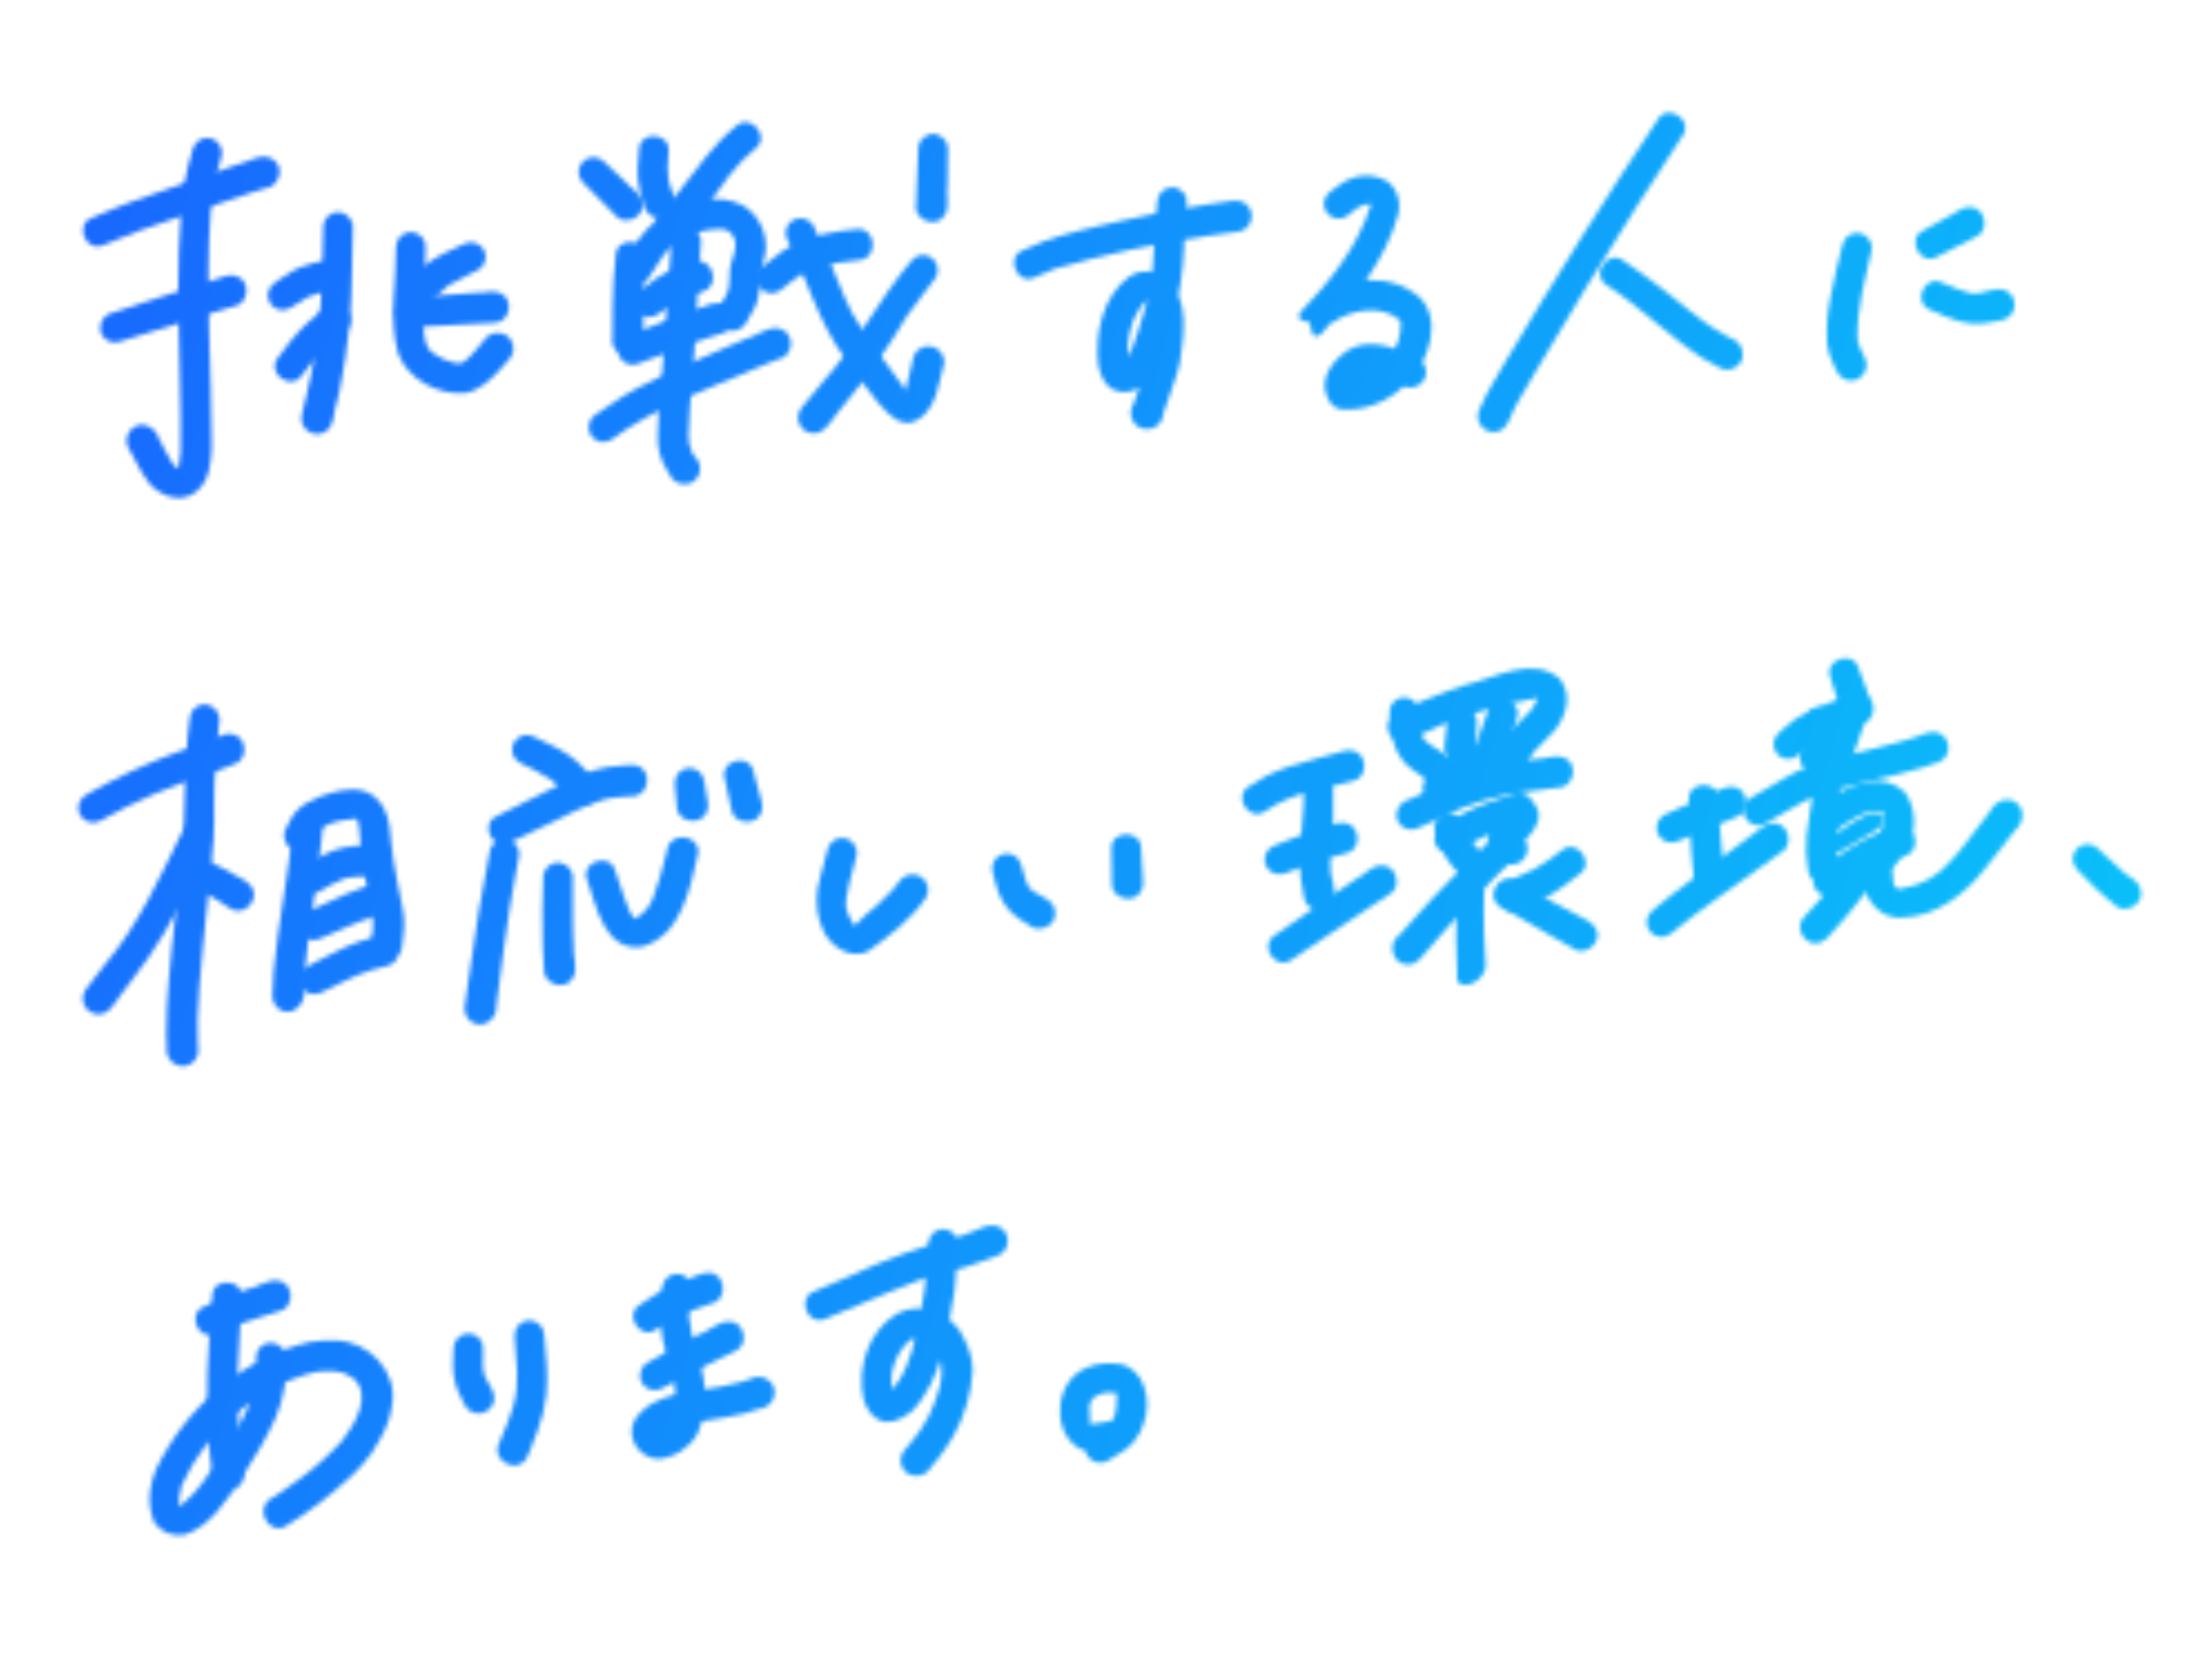 <svg width="493" height="377" viewBox="0 0 493 377" fill="none" xmlns="http://www.w3.org/2000/svg">
<g id="Mask Group">
<mask id="mask0_2_67" style="mask-type:alpha" maskUnits="userSpaceOnUse" x="17" y="25" width="464" height="320">
<g id="Group 348">
<g id="Group 347">
<path id="Vector" d="M23.201 54.997C19.341 56.847 16.601 50.37 20.617 48.891L21.95 48.326L25.061 47.006C26.553 46.401 28.059 45.827 29.569 45.266C31.485 44.564 33.411 43.882 35.347 43.221C41.233 41.182 47.094 39.054 52.984 37.027C55.497 36.592 59.055 33.8 61.575 36.028C63.998 38.008 62.355 42.122 59.336 42.304L58.336 42.619C57.289 42.947 56.249 43.291 55.21 43.634C44.549 47.451 33.591 50.476 23.195 54.995L23.201 54.997Z" fill="black"/>
<path id="Vector_2" d="M43.286 33.37C43.409 32.933 43.62 32.525 43.906 32.172C44.192 31.819 44.547 31.527 44.95 31.317C45.353 31.106 45.794 30.979 46.248 30.945C46.701 30.911 47.157 30.97 47.586 31.118C48.015 31.276 48.407 31.52 48.74 31.833C49.072 32.147 49.339 32.524 49.522 32.942C49.705 33.361 49.803 33.812 49.808 34.269C49.813 34.726 49.726 35.179 49.552 35.601C49.33 36.41 49.107 37.219 48.883 38.029C48.476 39.401 48.147 40.795 47.898 42.205C47.609 43.975 47.405 45.756 47.246 47.543C46.064 65.145 47.472 82.776 47.502 100.387C47.449 102.132 47.239 103.869 46.873 105.576C46.461 107.457 45.444 109.15 43.978 110.398C40.047 113.534 34.429 110.765 32.326 106.778L31.315 105.154L29.565 101.899L29.065 100.97C28.779 100.564 28.581 100.103 28.483 99.617C28.384 99.131 28.388 98.629 28.493 98.144C28.598 97.66 28.803 97.202 29.094 96.8C29.386 96.399 29.757 96.062 30.185 95.811C32.359 94.49 35.079 96.192 35.669 98.485L37.24 101.456C38.101 102.711 38.615 104.625 40.131 105.25C40.165 105.373 39.83 105.577 40.014 105.186C40.117 103.938 40.489 102.727 40.518 101.474C40.814 81.378 38.734 61.156 41.349 41.15C41.766 38.506 42.627 35.966 43.281 33.378L43.286 33.37Z" fill="black"/>
<path id="Vector_3" d="M26.784 76.677C26.329 76.82 25.848 76.862 25.375 76.803C24.902 76.745 24.447 76.585 24.041 76.335C23.634 76.086 23.286 75.752 23.02 75.357C22.753 74.962 22.575 74.514 22.496 74.044C22.439 73.581 22.474 73.112 22.599 72.662C22.724 72.213 22.936 71.793 23.224 71.425C23.511 71.058 23.868 70.751 24.275 70.522C24.681 70.293 25.128 70.146 25.591 70.09L27.265 69.54L29.775 68.716C31.99 67.985 34.205 67.259 36.421 66.539C40.419 65.235 44.426 63.961 48.433 62.684C49.828 62.309 51.378 61.41 52.882 61.924C56.535 62.871 55.816 68.624 52.101 68.854L50.515 69.337L48.136 70.063C41.005 72.222 33.896 74.451 26.786 76.68L26.784 76.677Z" fill="black"/>
<path id="Vector_4" d="M65.269 69.032C64.894 69.281 64.473 69.452 64.03 69.535C63.587 69.617 63.133 69.609 62.693 69.511C62.254 69.414 61.839 69.228 61.473 68.966C61.107 68.703 60.798 68.37 60.564 67.985C60.337 67.594 60.191 67.162 60.135 66.713C60.078 66.265 60.111 65.81 60.233 65.375C60.356 64.941 60.563 64.534 60.845 64.181C61.127 63.828 61.477 63.535 61.873 63.319L63.48 62.214C64.702 61.292 66.037 60.532 67.454 59.952C69.349 59.233 71.319 58.728 73.326 58.446C73.79 58.459 74.246 58.563 74.669 58.753C75.093 58.943 75.474 59.215 75.792 59.553C76.11 59.89 76.358 60.287 76.522 60.721C76.685 61.155 76.762 61.617 76.746 62.08C76.688 62.996 76.289 63.858 75.628 64.495C74.967 65.132 74.092 65.5 73.174 65.526L71.169 65.919C70.41 66.126 69.669 66.394 68.954 66.721C67.681 67.414 66.451 68.183 65.27 69.025L65.269 69.032Z" fill="black"/>
<path id="Vector_5" d="M67.646 84.332C65.203 87.845 59.621 83.565 62.383 80.296C62.665 79.923 62.946 79.549 63.227 79.175C63.884 78.304 64.541 77.431 65.198 76.558C66.417 75.039 67.749 73.613 69.183 72.293C70.962 71.133 72.158 69.034 74.187 68.248C77.888 66.814 80.61 72.511 77.204 74.529L75.405 76.028C74.449 76.802 73.524 77.611 72.629 78.456C70.823 80.287 69.157 82.252 67.647 84.335L67.646 84.332Z" fill="black"/>
<path id="Vector_6" d="M72.544 50.864C72.559 50.378 72.68 49.902 72.898 49.469C73.116 49.035 73.427 48.654 73.807 48.353C74.188 48.051 74.63 47.837 75.102 47.724C75.574 47.611 76.065 47.602 76.541 47.698C77.444 47.927 78.222 48.498 78.711 49.29C79.199 50.083 79.359 51.035 79.156 51.943C79.142 52.562 79.13 53.18 79.12 53.797C79.1 54.723 79.081 55.65 79.064 56.577L78.99 60.284C78.981 69.359 78.066 78.412 76.26 87.305L75.965 88.614C75.863 89.059 75.76 89.504 75.658 89.948C74.74 92.109 75.278 95.511 72.935 96.945C72.316 97.301 71.603 97.462 70.891 97.406C70.179 97.35 69.5 97.08 68.944 96.632C68.388 96.183 67.98 95.577 67.775 94.892C67.57 94.208 67.577 93.478 67.795 92.798C67.937 92.23 68.07 91.656 68.205 91.085C68.422 90.186 68.636 89.286 68.847 88.387C70.416 81.936 71.442 75.365 71.914 68.743C72.034 66.942 72.121 65.142 72.197 63.338C72.284 61.017 72.352 58.696 72.402 56.375L72.551 50.862L72.544 50.864Z" fill="black"/>
<path id="Vector_7" d="M104.241 54.692C104.655 54.494 105.106 54.384 105.564 54.368C106.023 54.352 106.48 54.432 106.907 54.601C107.333 54.77 107.721 55.025 108.044 55.35C108.368 55.675 108.621 56.064 108.788 56.492C109.097 57.338 109.057 58.272 108.677 59.089C108.297 59.906 107.608 60.539 106.762 60.848L104.856 61.81C103.871 62.292 102.902 62.802 101.955 63.353C99.463 64.243 98.097 67.369 95.338 67.633C94.603 67.666 93.876 67.467 93.259 67.065C92.642 66.663 92.167 66.078 91.9 65.392C91.633 64.706 91.588 63.954 91.77 63.242C91.953 62.529 92.354 61.891 92.918 61.418C93.201 61.195 93.489 60.976 93.769 60.752L95.754 59.203C97.097 58.247 98.518 57.404 100 56.681L104.241 54.692Z" fill="black"/>
<path id="Vector_8" d="M92.065 73.462C87.811 73.934 87.358 66.921 91.638 66.846L92.816 66.759L95.177 66.581L98.714 66.318L103.434 65.963L106.973 65.7C108.652 65.86 110.589 64.969 112.228 65.766C115.466 67.069 114.452 72.4 110.961 72.426L109.781 72.49L107.42 72.618L103.877 72.808L92.065 73.462Z" fill="black"/>
<path id="Vector_9" d="M88.874 55.273C88.893 54.819 89.004 54.374 89.201 53.964C89.398 53.555 89.677 53.19 90.02 52.892C90.363 52.594 90.763 52.37 91.197 52.232C91.63 52.095 92.087 52.047 92.539 52.092C92.99 52.148 93.427 52.293 93.821 52.52C94.215 52.746 94.56 53.05 94.835 53.413C95.11 53.775 95.309 54.189 95.421 54.63C95.533 55.071 95.555 55.53 95.486 55.98L95.407 58.377C95.366 59.697 95.32 61.017 95.27 62.335C95.186 64.635 95.091 66.935 94.987 69.235C95.032 72.303 94.642 75.713 96.26 78.478C98.172 80.198 100.565 81.294 103.116 81.619C104.689 81.184 105.649 79.697 106.743 78.602C107.283 77.975 107.822 77.345 108.361 76.714C108.606 76.258 108.944 75.858 109.351 75.538C109.759 75.218 110.228 74.986 110.73 74.855C111.231 74.725 111.754 74.7 112.266 74.781C112.778 74.862 113.268 75.047 113.705 75.326C114.13 75.631 114.482 76.025 114.737 76.482C114.992 76.938 115.143 77.445 115.18 77.967C115.216 78.488 115.137 79.011 114.948 79.499C114.759 79.986 114.465 80.426 114.086 80.786L112.764 82.298C110.527 84.865 107.878 87.544 104.4 88.215C98.324 88.692 91.574 85.222 89.346 79.361C87.137 71.508 88.978 63.279 88.877 55.261L88.874 55.273Z" fill="black"/>
<path id="Vector_10" d="M130.82 40.961C130.487 40.632 130.227 40.237 130.057 39.801C129.887 39.365 129.81 38.898 129.832 38.431C129.854 37.964 129.975 37.507 130.185 37.089C130.395 36.671 130.691 36.302 131.054 36.006C131.417 35.729 131.831 35.526 132.273 35.409C132.715 35.292 133.176 35.264 133.629 35.325C134.082 35.386 134.518 35.536 134.913 35.766C135.308 35.997 135.654 36.302 135.93 36.666L136.893 37.572L140.263 40.742C141.368 42.165 143.351 43.015 144.011 44.796C145.517 48.452 139.967 51.292 137.803 48.004L136.872 47.065L135.476 45.656C134.856 45.029 134.236 44.404 133.616 43.779L130.82 40.961Z" fill="black"/>
<path id="Vector_11" d="M143.408 33.525C143.483 29.297 150.412 29.674 150.027 33.885C150.016 34.275 149.972 34.663 149.962 35.054C149.915 35.901 149.865 36.748 149.817 37.594C149.815 38.495 149.884 39.394 150.022 40.283C150.192 42.411 152.172 44.552 151.276 46.771C151.005 47.435 150.537 48 149.935 48.391C149.334 48.782 148.627 48.98 147.91 48.958C147.193 48.937 146.499 48.697 145.922 48.271C145.344 47.845 144.911 47.253 144.679 46.574L144.348 45.44L143.566 42.788C143.186 41.185 143.026 39.539 143.09 37.894C143.197 36.437 143.305 34.98 143.415 33.522L143.408 33.525Z" fill="black"/>
<path id="Vector_12" d="M165.167 28.319C168.193 25.293 172.929 30.491 169.633 33.221C169.327 33.499 169.021 33.776 168.716 34.056L166.573 36.004C165.587 37.011 164.671 38.083 163.791 39.181C160.844 43.03 158.254 47.163 154.938 50.724C153.821 51.803 152.963 53.545 151.294 53.912C150.571 54.075 149.816 54.006 149.135 53.716C148.454 53.426 147.882 52.928 147.499 52.295C147.116 51.661 146.943 50.923 147.003 50.185C147.064 49.448 147.355 48.748 147.836 48.185L148.725 47.196C149.022 46.867 149.319 46.537 149.614 46.207C150.486 45.265 151.322 44.292 152.131 43.304C156.218 38.09 159.945 32.506 165.167 28.32L165.167 28.319Z" fill="black"/>
<path id="Vector_13" d="M138.17 57.242C138.343 52.966 145.35 53.583 144.784 57.821L144.68 59.084C144.601 60.068 144.522 61.051 144.443 62.035C144.363 63.475 144.324 64.922 144.306 66.356C144.27 68.958 144.358 71.558 144.388 74.16C144.373 75.492 144.689 77.064 143.876 78.261C142.001 81.552 136.581 79.307 137.421 75.648L137.433 74.144C137.439 73.391 137.444 72.638 137.448 71.886L137.47 68.878C137.505 64.989 137.741 61.104 138.177 57.239L138.17 57.242Z" fill="black"/>
<path id="Vector_14" d="M145.645 62.207C143.479 65.897 137.586 62.058 140.088 58.585L140.834 57.447C141.414 56.561 141.993 55.676 142.573 54.792C143.434 53.506 144.402 52.295 145.466 51.17C147.234 49.36 149.331 47.904 151.645 46.88C153.574 46.008 155.609 45.39 157.697 45.044C160.81 44.281 164.095 44.696 166.92 46.21C168.967 47.538 170.506 49.517 171.288 51.828C172.069 54.139 172.047 56.646 171.226 58.943C171.134 59.383 171.044 59.821 170.954 60.257C170.454 63.321 170.717 66.594 169.149 69.406C168.741 70.285 168.188 71.083 167.699 71.916C167.499 72.43 167.184 72.892 166.779 73.267C166.374 73.641 165.889 73.919 165.361 74.079C164.833 74.239 164.275 74.277 163.73 74.19C163.185 74.103 162.667 73.893 162.215 73.576C161.797 73.228 161.458 72.795 161.219 72.307C160.98 71.819 160.847 71.285 160.828 70.742C160.809 70.199 160.906 69.658 161.111 69.154C161.316 68.651 161.625 68.197 162.017 67.821C162.634 66.957 163.119 66.007 163.455 65C163.54 64.561 163.586 64.121 163.632 63.677C163.655 63.365 163.677 63.051 163.698 62.736C163.715 62.361 163.732 61.988 163.749 61.611C163.473 58.696 166.214 55.565 164.446 52.858C164.117 52.319 163.631 51.894 163.052 51.641C162.729 51.515 162.39 51.435 162.044 51.403C156.542 51.293 150.697 53.724 147.93 58.708C147.626 59.173 147.324 59.639 147.022 60.105L145.659 62.201L145.645 62.207Z" fill="black"/>
<path id="Vector_15" d="M147.639 70.54C147.272 70.815 146.852 71.011 146.405 71.116C145.958 71.222 145.495 71.234 145.043 71.152C144.591 71.07 144.162 70.896 143.78 70.64C143.399 70.385 143.074 70.053 142.827 69.667C142.359 68.9 142.214 67.978 142.426 67.104C142.637 66.23 143.187 65.476 143.955 65.008L145.599 63.739C146.882 62.668 148.287 61.753 149.786 61.013C151.869 60.025 154.041 59.237 156.274 58.661C160.227 58.114 161.524 64.388 157.684 65.462L156.631 65.793L154.174 66.561C153.288 66.893 152.424 67.284 151.591 67.734C150.221 68.588 148.902 69.523 147.641 70.532L147.639 70.54Z" fill="black"/>
<path id="Vector_16" d="M143.169 81.626C142.715 81.799 142.229 81.871 141.745 81.837C141.26 81.803 140.789 81.663 140.364 81.428C139.939 81.193 139.571 80.868 139.284 80.475C138.998 80.083 138.801 79.633 138.707 79.157C138.57 78.235 138.798 77.297 139.342 76.54C139.886 75.784 140.703 75.268 141.62 75.104L143.34 74.412C144.198 74.065 145.059 73.717 145.921 73.369L149.361 71.985C152.21 70.875 155.04 69.706 157.957 68.788C159.159 68.209 160.489 67.946 161.821 68.025C165.241 68.551 165.51 73.911 162.161 74.781L161.184 75.09L158.898 75.809C157.487 76.284 156.083 76.795 154.686 77.298C150.837 78.709 147.01 80.18 143.172 81.621L143.169 81.626Z" fill="black"/>
<path id="Vector_17" d="M137.227 98.653C136.834 98.915 136.389 99.09 135.923 99.167C135.457 99.244 134.98 99.221 134.523 99.1C134.067 98.978 133.641 98.762 133.274 98.464C132.908 98.166 132.609 97.794 132.397 97.372C132.205 96.956 132.097 96.506 132.08 96.048C132.063 95.59 132.136 95.133 132.296 94.704C132.456 94.274 132.699 93.88 133.012 93.545C133.324 93.21 133.7 92.94 134.117 92.75L135.327 91.933L137.146 90.699C138.996 89.4 140.926 88.219 142.924 87.161L147.214 84.992L152.432 82.554L158.588 79.851L163.512 77.704C164.744 77.171 165.975 76.639 167.206 76.109C169.793 75.558 173.401 72.15 176.206 74.366C176.729 74.818 177.113 75.41 177.312 76.073C177.511 76.735 177.517 77.44 177.329 78.106C177.142 78.771 176.768 79.369 176.253 79.83C175.737 80.291 175.101 80.595 174.418 80.707L172.343 81.52L169.929 82.518C158.806 87.387 147.049 91.314 137.224 98.641L137.227 98.653Z" fill="black"/>
<path id="Vector_18" d="M150.664 53.88C150.702 53.396 150.845 52.926 151.083 52.503C151.321 52.08 151.649 51.714 152.043 51.431C152.437 51.148 152.888 50.954 153.365 50.863C153.842 50.772 154.333 50.786 154.804 50.904C155.699 51.174 156.453 51.784 156.903 52.603C157.354 53.422 157.466 54.385 157.216 55.285C157.174 55.914 157.132 56.543 157.088 57.172C157.024 58.116 156.96 59.058 156.896 59.999C156.812 61.259 156.726 62.517 156.639 63.774C156.436 66.909 156.248 70.048 156.103 73.187C155.914 81.278 154.707 89.313 154.495 97.407C154.403 98.885 154.687 100.363 155.318 101.702L156.143 102.765C156.489 103.139 156.751 103.583 156.91 104.067C157.069 104.551 157.121 105.064 157.063 105.57C157.006 106.076 156.839 106.564 156.576 107C156.312 107.436 155.957 107.81 155.536 108.096C155.076 108.382 154.558 108.563 154.02 108.626C153.482 108.688 152.937 108.632 152.424 108.459C151.91 108.287 151.441 108.003 151.05 107.629C150.659 107.254 150.356 106.798 150.162 106.292L149.629 105.436C148.185 103.176 147.479 100.524 147.608 97.846C147.658 93.538 147.943 89.236 148.459 84.959C148.968 79.965 149.282 74.954 149.55 69.94C149.877 64.586 150.285 59.237 150.662 53.886L150.664 53.88Z" fill="black"/>
<path id="Vector_19" d="M175.171 65.104C174.814 65.384 174.402 65.588 173.963 65.704C173.523 65.819 173.064 65.844 172.615 65.775C172.165 65.707 171.735 65.548 171.349 65.308C170.963 65.067 170.631 64.751 170.372 64.377C170.12 63.996 169.948 63.569 169.865 63.121C169.783 62.672 169.791 62.212 169.89 61.767C169.988 61.322 170.176 60.901 170.441 60.53C170.705 60.158 171.042 59.844 171.431 59.606L173.358 58.076C174.816 56.816 176.417 55.733 178.129 54.849C180.375 53.759 182.749 52.956 185.196 52.458C187.677 51.947 190.189 51.595 192.716 51.403C196.769 51.528 196.917 58.052 192.876 58.362L191.529 58.529L188.385 58.916C186.818 59.126 185.268 59.441 183.744 59.858C180.389 60.652 177.798 63.023 175.171 65.104Z" fill="black"/>
<path id="Vector_20" d="M176.6 53.618C176.408 53.185 176.312 52.717 176.315 52.244C176.319 51.771 176.423 51.304 176.621 50.874C176.818 50.445 177.105 50.062 177.462 49.751C177.819 49.441 178.238 49.21 178.691 49.073C179.142 48.956 179.612 48.93 180.074 48.997C180.536 49.063 180.98 49.22 181.38 49.46C181.78 49.699 182.128 50.016 182.405 50.392C182.682 50.767 182.881 51.194 182.991 51.647C183.218 52.149 183.443 52.652 183.671 53.154L184.69 55.413C187.145 60.261 188.707 65.51 191.226 70.314C194.623 76.123 198.809 81.41 202.734 86.856C202.58 87.091 205.222 89.15 203.424 89.013C202.861 87.243 203.927 85.366 204.142 83.629C204.36 82.725 204.579 81.822 204.799 80.919C204.847 80.41 205.005 79.918 205.261 79.476C205.518 79.034 205.867 78.653 206.285 78.358C206.703 78.064 207.179 77.864 207.682 77.771C208.185 77.679 208.702 77.696 209.197 77.822C209.692 77.948 210.155 78.18 210.552 78.502C210.949 78.823 211.272 79.227 211.499 79.685C211.725 80.144 211.849 80.645 211.863 81.156C211.877 81.667 211.781 82.175 211.58 82.644C211.334 83.626 211.089 84.608 210.843 85.591C210.116 89.248 208.44 93.589 204.541 94.827C203.555 94.979 202.546 94.846 201.634 94.443C197.966 92.344 195.742 88.517 193.136 85.335L189.983 80.879C183.715 72.734 181.133 62.678 176.596 53.606L176.6 53.618Z" fill="black"/>
<path id="Vector_21" d="M204.499 58.553C204.79 58.18 205.156 57.873 205.575 57.652C205.993 57.432 206.453 57.302 206.926 57.273C207.398 57.244 207.871 57.315 208.313 57.482C208.756 57.649 209.158 57.909 209.492 58.243C209.807 58.58 210.052 58.976 210.213 59.408C210.374 59.84 210.448 60.3 210.43 60.761C210.413 61.222 210.304 61.674 210.11 62.093C209.917 62.511 209.642 62.888 209.302 63.199C208.992 63.605 208.683 64.012 208.371 64.418C207.911 65.028 207.446 65.637 206.975 66.244C205.76 67.809 204.576 69.394 203.434 71.013C199.485 77.749 194.982 84.146 189.972 90.136C189.19 91.109 188.409 92.081 187.629 93.05C186.353 94.697 184.731 97.652 182.118 97.229C181.504 97.141 180.925 96.893 180.437 96.509C179.95 96.126 179.572 95.621 179.342 95.046C179.112 94.47 179.038 93.844 179.128 93.231C179.217 92.617 179.466 92.038 179.85 91.552L180.626 90.606C181.143 89.974 181.66 89.343 182.175 88.712C182.95 87.764 183.726 86.817 184.501 85.871C192.163 77.482 197.16 67.181 204.508 58.556L204.499 58.553Z" fill="black"/>
<path id="Vector_22" d="M206.069 33.288C206.085 32.817 206.201 32.354 206.409 31.931C206.617 31.508 206.912 31.133 207.276 30.832C207.639 30.532 208.062 30.311 208.517 30.185C208.971 30.06 209.448 30.032 209.914 30.104C210.37 30.194 210.805 30.373 211.191 30.632C211.578 30.89 211.91 31.223 212.168 31.61C212.426 31.997 212.605 32.431 212.695 32.888C212.784 33.344 212.783 33.813 212.69 34.269L212.674 35.894L212.616 41.578C212.195 43.674 213.182 46.145 212.087 48.131C210.247 51.623 204.561 49.239 205.594 45.464C205.615 44.925 205.636 44.384 205.657 43.841C205.689 43.031 205.721 42.219 205.752 41.408L205.878 38.163C205.941 36.541 206.004 34.919 206.067 33.297L206.069 33.288Z" fill="black"/>
<path id="Vector_23" d="M232.132 62.274C228.286 64.144 225.509 57.682 229.519 56.18L231.042 55.532L234.597 54.018C236.873 53.222 239.194 52.577 241.521 51.95L246.413 50.747C248.366 50.308 250.315 49.869 252.259 49.431C258.539 48.011 264.852 46.716 271.231 45.838L273.013 45.582C275.098 45.489 277.946 44.205 279.77 45.952C280.272 46.432 280.623 47.049 280.777 47.725C280.932 48.402 280.884 49.11 280.64 49.76C280.395 50.41 279.965 50.973 279.403 51.381C278.841 51.788 278.171 52.022 277.477 52.052L276.705 52.154L273.999 52.505C272.773 52.67 271.548 52.846 270.325 53.024C258.956 54.692 247.712 57.129 236.672 60.318L232.137 62.275L232.132 62.274Z" fill="black"/>
<path id="Vector_24" d="M259.725 44.97C259.777 44.524 259.919 44.094 260.142 43.705C260.366 43.316 260.665 42.976 261.023 42.706C261.382 42.436 261.791 42.241 262.227 42.133C262.662 42.025 263.115 42.007 263.558 42.079C264.001 42.151 264.425 42.312 264.804 42.552C265.183 42.792 265.509 43.107 265.764 43.476C266.018 43.846 266.195 44.264 266.283 44.703C266.372 45.143 266.37 45.596 266.279 46.035C266.218 46.555 266.159 47.074 266.1 47.594C265.937 48.855 265.825 50.121 265.764 51.393C265.893 62.181 263.674 72.868 259.26 82.713C258.562 83.957 257.694 85.096 256.681 86.099C255.719 87.107 254.438 87.751 253.055 87.922C251.671 88.092 250.272 87.778 249.094 87.032C248.199 86.287 247.517 85.318 247.117 84.224C246.83 83.521 246.611 82.791 246.462 82.046C245.664 74.882 247.356 66.522 253.478 62.029C254.214 61.57 255.02 61.231 255.863 61.027C256.919 60.843 258.001 60.891 259.036 61.167C260.071 61.444 261.033 61.943 261.856 62.629C267.04 67.338 265.608 75.27 264.748 81.422C264.079 84.457 262.849 87.329 261.909 90.283C261.615 91.137 261.321 91.991 261.027 92.843C260.999 93.408 260.84 93.959 260.562 94.451C260.285 94.944 259.896 95.365 259.427 95.682C258.959 95.999 258.423 96.202 257.862 96.275C257.301 96.349 256.731 96.291 256.196 96.106C255.661 95.921 255.177 95.615 254.781 95.211C254.386 94.806 254.089 94.316 253.916 93.777C253.743 93.239 253.698 92.668 253.784 92.109C253.869 91.55 254.084 91.019 254.411 90.557C254.879 89.206 255.348 87.855 255.818 86.504C256.507 84.36 257.446 82.304 257.92 80.089C258.427 77.553 258.67 74.972 258.644 72.387C258.642 70.707 258.68 68.625 257.27 67.437C257.112 67.299 257.34 67.121 257.472 67.181C253.561 70.884 252.551 76.901 253.218 82.13C252.802 82.307 251.947 82.356 251.751 81.853C254.06 79.205 254.978 75.702 255.985 72.407C256.191 71.718 256.393 71.032 256.598 70.343C259.521 62.168 258.589 53.424 259.724 44.974L259.725 44.97Z" fill="black"/>
<path id="Vector_25" d="M302.397 48.398C302.039 48.669 301.63 48.864 301.194 48.972C300.758 49.081 300.305 49.1 299.861 49.028C299.418 48.956 298.993 48.795 298.614 48.554C298.235 48.314 297.908 47.999 297.654 47.629C297.399 47.258 297.223 46.84 297.135 46.4C297.047 45.96 297.049 45.506 297.141 45.067C297.234 44.627 297.414 44.211 297.672 43.843C297.93 43.476 298.26 43.164 298.642 42.928C299.074 42.606 299.506 42.285 299.939 41.962C301.185 40.905 302.651 40.138 304.23 39.715C306.608 39.103 309.132 39.442 311.265 40.66C312.719 41.768 313.675 43.406 313.923 45.217C314.019 46.178 313.963 47.148 313.758 48.093C310.787 58.651 303.71 67.334 296.263 75.119C295.651 75.493 295.057 75.681 294.543 75.052C293.656 72.49 293.394 69.163 295.137 66.891C301.921 62.033 312.366 60.986 318.808 66.972C319.597 67.834 320.212 68.841 320.618 69.937C320.88 70.66 321.067 71.408 321.177 72.169C321.904 82.963 311.451 92.948 300.719 91.824C300.096 91.669 299.52 91.365 299.042 90.938C298.563 90.51 298.195 89.973 297.971 89.371C295.766 85.189 299.049 80.826 302.484 78.617C306.165 76.312 310.853 77.274 314.616 78.85L316.936 79.849C317.474 79.95 317.983 80.168 318.428 80.487C318.873 80.806 319.243 81.218 319.512 81.695C319.78 82.172 319.942 82.701 319.984 83.247C320.026 83.793 319.948 84.341 319.756 84.853C319.525 85.345 319.189 85.781 318.771 86.129C318.354 86.477 317.865 86.729 317.339 86.867C316.813 87.005 316.263 87.026 315.728 86.929C315.193 86.831 314.686 86.617 314.243 86.302C313.195 85.854 312.164 85.366 311.099 84.962C309.609 84.254 307.941 84.01 306.311 84.261C304.991 84.843 304.521 86.353 303.483 87.23C302.616 87.491 301.916 85.959 302.402 85.341C305.748 84.755 308.837 83.166 311.258 80.785C312.351 79.614 313.187 78.228 313.712 76.715C314.238 75.203 314.441 73.597 314.31 72.001C310.142 68.249 303.45 69.395 299.107 72.303L298.126 72.542C296.019 72.801 293.882 72.543 291.898 71.789C291.669 71.593 291.524 71.316 291.494 71.016C291.463 70.715 291.549 70.415 291.734 70.176C298.456 63.184 304.681 55.386 307.627 46.004C307.517 45.947 308.164 45.085 308.132 45.717C308.137 45.773 308.122 45.828 308.089 45.872C308.055 45.916 308.007 45.947 307.952 45.956C305.697 45.273 304.012 47.143 302.389 48.405L302.397 48.398Z" fill="black"/>
<path id="Vector_26" d="M372.032 26.796C374.199 23.106 380.091 26.946 377.59 30.416C377.248 30.945 376.906 31.471 376.565 31.995L374.517 35.151L371.444 39.884C370.078 41.987 368.712 44.091 367.348 46.195C359.388 58.619 351.768 71.258 344.252 83.955L341.389 88.865L339.681 91.924C338.887 93.786 338.072 96.69 335.6 96.945C334.948 97.023 334.287 96.918 333.692 96.643C333.096 96.368 332.588 95.932 332.226 95.385C331.863 94.839 331.659 94.202 331.636 93.546C331.614 92.891 331.774 92.242 332.099 91.671C332.205 91.445 332.311 91.219 332.425 90.985C332.792 90.195 333.162 89.403 333.533 88.609C334.128 87.55 334.724 86.491 335.319 85.433C336.3 83.769 337.279 82.105 338.257 80.44C349.058 62.273 360.317 44.39 372.036 26.789L372.032 26.796Z" fill="black"/>
<path id="Vector_27" d="M360.452 63.928C356.834 61.642 360.869 55.88 364.256 58.498L365.543 59.394L368.553 61.488C370.071 62.591 371.564 63.728 373.048 64.876C375.032 66.431 377.003 68.004 378.961 69.595L381.666 71.678L383.936 73.32C384.972 74.043 386.057 74.694 387.183 75.268C387.535 75.456 387.888 75.642 388.24 75.832C389.198 76.092 390.018 76.71 390.532 77.559C391.046 78.407 391.214 79.421 391.001 80.39C390.844 80.933 390.561 81.431 390.173 81.842C389.786 82.254 389.306 82.567 388.773 82.757C388.241 82.946 387.671 83.006 387.11 82.931C386.55 82.856 386.015 82.649 385.551 82.327L384.75 81.884L383.55 81.222L381.951 80.339C374.41 75.383 368.051 68.843 360.462 63.935L360.452 63.928Z" fill="black"/>
<path id="Vector_28" d="M413.487 54.817C413.599 54.363 413.805 53.937 414.091 53.568C414.378 53.198 414.739 52.893 415.152 52.672C415.564 52.451 416.019 52.319 416.485 52.285C416.952 52.251 417.421 52.315 417.861 52.474C418.288 52.645 418.677 52.898 419.006 53.22C419.334 53.542 419.595 53.926 419.774 54.35C419.953 54.773 420.046 55.228 420.048 55.688C420.049 56.148 419.96 56.603 419.784 57.028L419 60.421C418.588 62.15 418.201 63.884 417.853 65.628C417.111 69.096 416.761 72.637 416.812 76.183C416.99 77.241 417.361 78.258 417.905 79.183C418.074 79.516 418.241 79.846 418.411 80.176C418.649 80.595 418.797 81.059 418.847 81.539C418.897 82.019 418.848 82.503 418.702 82.963C418.557 83.422 418.318 83.847 418 84.21C417.683 84.573 417.294 84.867 416.858 85.073C416.423 85.279 415.949 85.393 415.467 85.408C414.985 85.422 414.505 85.338 414.057 85.159C413.609 84.98 413.203 84.711 412.864 84.368C412.525 84.025 412.26 83.616 412.086 83.166L411.448 81.809C410.702 80.384 410.217 78.837 410.017 77.241C409.797 73.744 410.045 70.234 410.755 66.803C411.458 62.763 412.541 58.805 413.489 54.818L413.487 54.817Z" fill="black"/>
<path id="Vector_29" d="M434.665 57.616C430.993 59.814 427.666 53.619 431.528 51.774L433.155 50.861L436.956 48.729C438.58 48.112 439.962 46.534 441.801 46.488C445.691 46.215 446.701 52.27 442.972 53.356L441.866 53.924L437.989 55.912L434.666 57.616L434.665 57.616Z" fill="black"/>
<path id="Vector_30" d="M433.106 69.51C429.11 68.051 431.787 61.594 435.647 63.389C436.011 63.528 436.362 63.699 436.728 63.833L439.167 64.836C440.125 65.236 441.115 65.557 442.127 65.794C444.926 66.467 448.353 63.548 450.906 65.749C451.407 66.201 451.768 66.787 451.947 67.438C452.126 68.088 452.114 68.776 451.915 69.42C451.715 70.064 451.335 70.638 450.82 71.073C450.305 71.509 449.676 71.788 449.007 71.877L447.343 72.203C446.477 72.398 445.599 72.538 444.715 72.621C443.041 72.749 441.358 72.58 439.743 72.121C438.79 71.849 437.856 71.524 436.933 71.162L433.106 69.51Z" fill="black"/>
</g>
<path id="Vector_31" d="M410.747 152.046C409.186 148.086 415.786 145.798 417.011 149.872C417.15 150.227 417.283 150.594 417.418 150.954L418.335 153.392C418.689 154.546 419.44 155.69 419.29 156.95C419.13 160.799 413.032 161.171 412.38 157.384C412.199 156.789 412.019 156.197 411.84 155.605C411.48 154.419 411.117 153.232 410.751 152.047L410.747 152.046Z" fill="black"/>
<path id="Vector_32" d="M22.459 184.227C22.063 184.441 21.628 184.573 21.18 184.614C20.732 184.656 20.28 184.606 19.851 184.468C19.423 184.33 19.026 184.107 18.686 183.812C18.346 183.518 18.069 183.157 17.872 182.752C17.682 182.341 17.576 181.895 17.561 181.442C17.546 180.989 17.623 180.538 17.786 180.115C17.949 179.692 18.195 179.306 18.511 178.98C18.826 178.654 19.203 178.395 19.621 178.218L21.409 177.234C22.415 176.669 23.432 176.124 24.452 175.587C30.953 172.187 37.733 169.346 44.717 167.097L46.458 166.424C48.32 165.956 50.166 164.269 52.222 164.801C55.633 165.465 55.684 170.804 52.316 171.588L50.451 172.345C49.376 172.791 48.273 173.214 47.172 173.622C38.568 176.228 30.282 179.785 22.466 184.226L22.459 184.227Z" fill="black"/>
<path id="Vector_33" d="M42.613 161.109C42.66 160.634 42.807 160.175 43.046 159.763C43.285 159.35 43.609 158.994 43.998 158.717C44.386 158.441 44.829 158.251 45.297 158.16C45.765 158.069 46.247 158.08 46.711 158.191C47.161 158.32 47.582 158.536 47.948 158.829C48.315 159.121 48.62 159.483 48.845 159.894C49.071 160.304 49.213 160.756 49.263 161.221C49.314 161.687 49.271 162.158 49.138 162.608C49.084 163.215 49.03 163.811 48.976 164.412C48.896 165.313 48.816 166.215 48.734 167.118L48.41 170.726C48.171 173.796 48.014 176.876 48.044 179.955C48.383 191.433 46.261 202.797 45.37 214.218C44.911 219.066 44.498 223.918 44.327 228.784C44.257 230.414 44.271 232.047 44.37 233.676C44.398 234.214 44.427 234.751 44.456 235.287C44.523 235.805 44.474 236.331 44.313 236.827C44.152 237.324 43.884 237.778 43.528 238.159C43.171 238.54 42.735 238.838 42.25 239.031C41.765 239.224 41.243 239.307 40.722 239.276C40.212 239.218 39.719 239.057 39.274 238.803C38.828 238.548 38.438 238.206 38.13 237.796C37.821 237.386 37.598 236.918 37.476 236.419C37.355 235.921 37.336 235.402 37.421 234.896C37.383 234.07 37.343 233.245 37.303 232.419C37.26 230.331 37.35 228.243 37.45 226.156C37.671 221.956 38.044 217.762 38.466 213.58C39.194 206.632 39.96 199.687 40.763 192.745C41.802 182.223 41.098 171.614 42.605 161.115L42.613 161.109Z" fill="black"/>
<path id="Vector_34" d="M40.994 186.538C42.677 182.659 48.939 185.648 46.974 189.393C46.816 189.746 46.617 190.084 46.463 190.44C46.09 191.197 45.718 191.954 45.347 192.711C44.596 194.246 43.846 195.781 43.099 197.316C39.486 205.553 34.844 213.299 29.285 220.37C28.549 221.348 27.812 222.328 27.074 223.307C25.849 224.932 24.448 227.829 21.904 227.629C21.27 227.591 20.659 227.383 20.133 227.026C19.608 226.67 19.189 226.178 18.92 225.603C18.651 225.028 18.542 224.392 18.605 223.76C18.668 223.129 18.9 222.526 19.277 222.015C19.518 221.7 19.759 221.386 19.998 221.073L21.444 219.191C22.167 218.249 22.888 217.307 23.609 216.366C31.131 207.505 35.869 196.856 40.977 186.537L40.994 186.538Z" fill="black"/>
<path id="Vector_35" d="M42.786 198.737C42.38 198.533 42.02 198.249 41.728 197.901C41.436 197.553 41.217 197.15 41.087 196.715C40.956 196.28 40.915 195.823 40.967 195.372C41.019 194.921 41.163 194.486 41.389 194.092C41.851 193.325 42.598 192.773 43.466 192.556C44.334 192.339 45.254 192.476 46.022 192.935L47.557 193.66C48.792 194.224 50.008 194.834 51.202 195.49C52.81 196.673 54.972 197.227 56.278 198.803C58.638 201.635 54.746 205.952 51.685 203.899C51.381 203.729 51.111 203.503 50.808 203.334L48.928 202.116C48.206 201.664 47.476 201.23 46.736 200.812C45.443 200.08 44.104 199.434 42.787 198.745L42.786 198.737Z" fill="black"/>
<path id="Vector_36" d="M65.739 185.721C65.799 185.224 65.956 184.741 66.198 184.303C66.44 183.865 66.762 183.482 67.145 183.177C67.527 182.873 67.962 182.654 68.42 182.535C68.878 182.416 69.35 182.399 69.805 182.485C70.249 182.582 70.665 182.773 71.032 183.047C71.398 183.321 71.706 183.673 71.938 184.082C72.171 184.49 72.323 184.948 72.386 185.428C72.448 185.907 72.421 186.4 72.304 186.877L71.964 189.921C71.769 191.751 71.544 193.577 71.313 195.402C70.971 198.046 70.614 200.688 70.244 203.328C70.014 204.954 69.784 206.58 69.553 208.207C69.373 209.589 69.193 210.972 69.013 212.355L68.628 215.77C68.356 217.802 68.353 219.84 68.25 221.875C68.446 222.91 68.271 224.004 67.758 224.943C67.245 225.882 66.432 226.598 65.476 226.953C64.903 227.114 64.308 227.125 63.743 226.984C63.178 226.843 62.661 226.555 62.235 226.144C61.81 225.734 61.49 225.214 61.303 224.63C61.117 224.045 61.069 223.414 61.164 222.792L61.216 221.742L61.292 220.166L61.395 218.066C62.422 207.244 64.694 196.545 65.739 185.721Z" fill="black"/>
<path id="Vector_37" d="M70.001 189.092C69.787 189.518 69.484 189.893 69.113 190.192C68.742 190.491 68.311 190.707 67.85 190.826C67.388 190.944 66.906 190.963 66.437 190.88C65.968 190.797 65.521 190.614 65.128 190.344C64.753 190.064 64.437 189.711 64.199 189.307C63.962 188.903 63.808 188.455 63.747 187.99C63.686 187.526 63.718 187.054 63.842 186.602C63.967 186.15 64.18 185.727 64.47 185.36C64.797 184.733 65.124 184.107 65.453 183.481C66.331 182.074 67.555 180.916 69.008 180.117C70.662 179.165 72.434 178.437 74.28 177.952C77.381 177.105 81.077 176.556 83.827 178.66C88.353 182.092 87.291 188.427 88.333 193.361C88.805 196.714 89.635 200.003 90.232 203.334C90.754 205.645 90.828 208.035 90.449 210.373L90.226 212.098C90.206 212.583 90.086 213.059 89.873 213.496C89.659 213.932 89.358 214.32 88.987 214.634C88.616 214.948 88.183 215.181 87.718 215.319C87.252 215.457 86.762 215.497 86.28 215.437C85.797 215.376 85.333 215.216 84.916 214.966C84.499 214.717 84.138 214.383 83.856 213.987C83.575 213.591 83.379 213.141 83.28 212.665C83.182 212.189 83.183 211.698 83.284 211.223C83.407 210.403 83.53 209.584 83.652 208.765C83.765 207.645 83.734 206.515 83.558 205.403C82.082 198.73 81.063 191.965 80.508 185.154C80.446 184.711 80.309 184.282 80.103 183.885C80.057 183.812 80.051 183.649 79.889 183.741C76.156 184.069 71.045 184.767 70.001 189.087L70.001 189.092Z" fill="black"/>
<path id="Vector_38" d="M71.575 200.122C71.184 200.345 70.752 200.486 70.305 200.538C69.858 200.59 69.405 200.55 68.973 200.423C68.541 200.295 68.14 200.081 67.793 199.794C67.447 199.507 67.162 199.153 66.955 198.753C66.757 198.348 66.641 197.908 66.615 197.458C66.589 197.009 66.653 196.558 66.803 196.134C66.954 195.709 67.188 195.319 67.491 194.986C67.795 194.654 68.162 194.385 68.57 194.196L70.177 193.245C71 192.746 71.836 192.269 72.692 191.828C74.1 191.09 75.6 190.543 77.152 190.203C79.248 189.826 81.376 189.658 83.505 189.702C83.983 189.766 84.443 189.927 84.856 190.176C85.269 190.425 85.627 190.756 85.907 191.149C86.187 191.542 86.383 191.988 86.483 192.459C86.584 192.931 86.586 193.419 86.49 193.891C86.275 194.79 85.731 195.577 84.966 196.096C84.2 196.615 83.268 196.828 82.353 196.695L80.35 196.751C79.272 196.766 78.201 196.92 77.163 197.209C75.232 198.043 73.366 199.017 71.578 200.123L71.575 200.122Z" fill="black"/>
<path id="Vector_39" d="M71.735 210.686C71.303 210.877 70.836 210.975 70.363 210.972C69.891 210.969 69.425 210.866 68.995 210.669C68.566 210.472 68.183 210.187 67.872 209.831C67.561 209.475 67.33 209.058 67.192 208.606C66.955 207.711 67.083 206.758 67.547 205.957C68.012 205.156 68.775 204.572 69.67 204.332L73.001 202.777C74.648 201.995 76.305 201.23 77.983 200.512C80.59 199.687 83.244 198.138 86.065 198.218C90.273 198.572 89.883 205.249 85.693 205.277L83.811 205.735C82.691 206.08 81.596 206.492 80.504 206.915C77.55 208.1 74.659 209.43 71.735 210.686Z" fill="black"/>
<path id="Vector_40" d="M72.028 222.789C71.61 222.998 71.152 223.116 70.684 223.136C70.217 223.157 69.75 223.078 69.315 222.907C68.879 222.735 68.485 222.474 68.157 222.14C67.829 221.806 67.575 221.407 67.412 220.969C67.266 220.534 67.208 220.076 67.24 219.619C67.273 219.162 67.395 218.716 67.601 218.307C67.806 217.898 68.091 217.533 68.437 217.234C68.784 216.935 69.187 216.708 69.622 216.565C70.617 216.042 71.61 215.521 72.603 215.004C74.112 214.198 75.638 213.422 77.191 212.703C79.337 211.716 81.57 210.932 83.861 210.36C84.647 210.049 85.485 209.892 86.33 209.9C90.093 210.028 90.622 215.966 86.945 216.76L85.873 217.041L83.374 217.694C82.181 218.074 81.018 218.523 79.861 219.012C77.198 220.163 74.635 221.53 72.023 222.788L72.028 222.789Z" fill="black"/>
<path id="Vector_41" d="M116.741 171.233C116.33 171.027 115.967 170.739 115.673 170.387C115.379 170.034 115.161 169.625 115.032 169.184C114.904 168.744 114.868 168.281 114.926 167.826C114.984 167.371 115.136 166.933 115.372 166.539C115.609 166.161 115.918 165.833 116.282 165.575C116.647 165.317 117.058 165.133 117.494 165.034C117.929 164.935 118.38 164.923 118.82 164.998C119.26 165.073 119.681 165.235 120.059 165.473L122.008 166.41C123.01 166.877 124 167.37 124.982 167.891C126.503 168.68 127.934 169.631 129.25 170.73C130.937 172.217 132.466 173.874 133.811 175.676C134.039 176.096 134.178 176.558 134.222 177.034C134.265 177.509 134.211 177.989 134.063 178.443C133.915 178.897 133.676 179.316 133.36 179.675C133.045 180.034 132.66 180.325 132.229 180.53C131.39 180.89 130.449 180.931 129.583 180.646C128.716 180.361 127.983 179.769 127.523 178.981L126.158 177.386C125.36 176.443 124.456 175.595 123.464 174.858C121.296 173.525 119.053 172.315 116.748 171.235L116.741 171.233Z" fill="black"/>
<path id="Vector_42" d="M114.379 189.14C110.636 191.215 107.518 184.912 111.439 183.196L112.55 182.633L114.78 181.511L118.128 179.827C124.867 176.743 131.395 172.186 139.05 171.894C140.234 171.711 141.436 171.669 142.63 171.771C146.592 172.547 145.733 178.946 141.712 178.684L139.922 178.82C138.577 178.883 137.239 179.053 135.92 179.328C130.671 180.738 126.005 183.738 121.051 185.894L117.714 187.511L114.376 189.126L114.379 189.14Z" fill="black"/>
<path id="Vector_43" d="M109.918 190.968C110.009 190.501 110.199 190.058 110.475 189.669C110.752 189.281 111.108 188.957 111.521 188.718C111.934 188.479 112.392 188.331 112.867 188.285C113.341 188.238 113.82 188.294 114.272 188.448C114.704 188.616 115.099 188.867 115.434 189.188C115.77 189.508 116.039 189.892 116.226 190.316C116.413 190.74 116.514 191.197 116.525 191.661C116.535 192.124 116.454 192.585 116.286 193.018L115.984 194.686L115.528 197.185C115.077 199.57 114.671 201.96 114.291 204.357C113.316 210.517 112.555 216.71 111.746 222.893C111.631 223.783 111.515 224.675 111.397 225.567C111.504 226.54 111.249 227.518 110.68 228.314C110.111 229.11 109.269 229.669 108.314 229.883C107.774 229.965 107.223 229.921 106.704 229.755C106.184 229.588 105.71 229.303 105.32 228.922C104.929 228.541 104.632 228.075 104.452 227.56C104.272 227.045 104.214 226.496 104.282 225.955L104.475 224.611C104.603 223.715 104.731 222.818 104.858 221.922C105.048 220.581 105.239 219.239 105.431 217.897C106.638 208.873 108.135 199.895 109.921 190.963L109.918 190.968Z" fill="black"/>
<path id="Vector_44" d="M121.901 196.87C121.911 196.397 122.021 195.932 122.224 195.506C122.427 195.079 122.718 194.701 123.078 194.395C123.439 194.089 123.86 193.864 124.314 193.733C124.768 193.602 125.245 193.57 125.713 193.637C126.166 193.719 126.599 193.89 126.986 194.139C127.373 194.389 127.707 194.713 127.969 195.091C128.231 195.47 128.416 195.897 128.513 196.347C128.61 196.798 128.617 197.263 128.533 197.716C128.533 198.221 128.532 198.726 128.531 199.232C128.53 199.99 128.528 200.748 128.526 201.506C128.513 203.449 128.52 205.391 128.548 207.334C128.57 208.184 128.594 209.037 128.615 209.889C128.651 210.66 128.688 211.432 128.724 212.205C128.428 214.53 129.874 217.311 128.533 219.507C126.774 222.587 121.62 220.793 122.064 217.291L122.005 216.213L121.799 212.442C121.579 207.252 121.802 202.061 121.905 196.871L121.901 196.87Z" fill="black"/>
<path id="Vector_45" d="M131.723 197.451C130.151 193.467 136.813 191.205 138.003 195.316L138.613 197.105L140.04 201.283C140.745 202.921 141.096 204.839 142.374 206.167C142.739 206.358 142.313 206.493 142.406 206.238C144.332 205.234 145.81 203.544 146.547 201.501C147.144 200.003 147.653 198.472 148.073 196.915C148.41 195.717 148.731 194.513 149.045 193.308C149.256 192.509 149.467 191.71 149.678 190.911C150.036 186.687 156.87 187.069 156.686 191.316C154.86 199.214 153.048 209.958 143.976 212.502C135.647 213.62 133.822 203.32 131.725 197.451L131.723 197.451Z" fill="black"/>
<path id="Vector_46" d="M151.432 176.098C151.377 175.646 151.414 175.189 151.542 174.753C151.671 174.317 151.886 173.911 152.177 173.562C152.468 173.212 152.827 172.926 153.232 172.72C153.637 172.514 154.08 172.393 154.534 172.364C155.426 172.327 156.296 172.643 156.956 173.243C157.616 173.842 158.013 174.678 158.061 175.569C158.151 176.102 158.239 176.635 158.326 177.168C158.402 178.655 159.147 180.169 158.774 181.672C158.024 185.514 151.806 184.849 151.875 180.935C151.827 180.398 151.776 179.861 151.726 179.323L151.429 176.097L151.432 176.098Z" fill="black"/>
<path id="Vector_47" d="M162.619 174.691C161.416 170.584 168.251 168.927 169.065 173.129C169.184 173.569 169.303 174.01 169.422 174.451C169.7 175.481 169.978 176.51 170.257 177.539C170.489 178.923 171.329 180.326 170.985 181.77C170.357 185.553 164.304 185.208 164.067 181.39C163.905 180.646 163.744 179.902 163.583 179.158C163.263 177.669 162.941 176.18 162.619 174.691Z" fill="black"/>
<path id="Vector_48" d="M185.749 190.494C185.871 190.047 186.085 189.63 186.378 189.271C186.67 188.911 187.034 188.617 187.447 188.406C187.86 188.195 188.312 188.072 188.774 188.045C189.237 188.018 189.701 188.088 190.135 188.25C190.559 188.421 190.944 188.674 191.269 188.996C191.593 189.317 191.85 189.701 192.025 190.123C192.199 190.545 192.287 190.998 192.284 191.455C192.28 191.912 192.186 192.363 192.005 192.783L191.695 193.948C191.332 195.308 190.97 196.668 190.608 198.029C190.326 199.221 190.067 200.416 189.901 201.63C189.401 203.883 190.561 205.915 191.722 207.71C191.745 207.862 191.711 207.972 191.541 207.978C193.292 206.176 195.15 204.481 197.104 202.902C198.246 201.91 199.322 200.843 200.324 199.709L201.529 198.183C201.973 197.367 202.707 196.747 203.587 196.446C204.467 196.145 205.427 196.186 206.278 196.561C206.7 196.764 207.076 197.05 207.386 197.4C207.696 197.751 207.933 198.16 208.083 198.603C208.233 199.047 208.292 199.515 208.259 199.982C208.225 200.449 208.099 200.904 207.888 201.321C204.516 206.269 199.662 210.03 194.822 213.458C194.399 213.623 193.975 213.789 193.552 213.956C192.658 214.139 191.737 214.14 190.842 213.961C183.615 212.074 182.072 203.027 184.073 196.814C184.296 195.971 184.521 195.129 184.744 194.285C185.08 193.022 185.415 191.758 185.75 190.494L185.749 190.494Z" fill="black"/>
<path id="Vector_49" d="M222.733 195.786C222.611 195.354 222.578 194.902 222.636 194.456C222.694 194.011 222.841 193.582 223.07 193.195C223.298 192.809 223.602 192.472 223.964 192.207C224.326 191.941 224.738 191.751 225.176 191.649C225.613 191.547 226.067 191.534 226.509 191.612C226.952 191.69 227.374 191.857 227.75 192.103C228.126 192.348 228.448 192.667 228.698 193.041C228.947 193.414 229.118 193.835 229.201 194.276L229.623 195.736C229.903 196.901 230.307 198.032 230.829 199.111C232.463 201.12 236.69 201.553 236.781 204.8C237.048 207.964 232.805 209.65 230.64 207.431L228.679 206.206C227.327 205.302 226.174 204.131 225.292 202.764C224.61 201.668 224.074 200.487 223.697 199.251L222.743 195.789L222.733 195.786Z" fill="black"/>
<path id="Vector_50" d="M249.411 190.607C249.056 186.343 256.083 186.086 256.04 190.365C256.069 190.849 256.098 191.335 256.129 191.819C256.194 192.95 256.262 194.081 256.333 195.213C256.267 196.663 256.855 198.274 256.206 199.676C254.826 203.27 248.947 201.689 249.503 197.889L249.492 196.919L249.476 195.463C249.458 193.845 249.437 192.227 249.414 190.609L249.411 190.607Z" fill="black"/>
<path id="Vector_51" d="M283.77 182.144C280.219 184.537 276.564 178.531 280.321 176.48L281.53 175.751L284.353 174.054C285.925 173.297 287.541 172.635 289.192 172.072C291.497 171.312 293.832 170.655 296.18 170.039L299.001 169.272C300.412 169.086 301.821 168.171 303.298 168.443C306.894 168.848 307.169 174.518 303.631 175.269C303.321 175.369 303.004 175.448 302.682 175.506L300.863 175.96L298.134 176.639L294.497 177.538C290.658 178.366 287.016 179.928 283.772 182.14L283.77 182.144Z" fill="black"/>
<path id="Vector_52" d="M292.346 174.427C291.965 170.163 298.993 169.87 298.975 174.144L299.031 175.409C299.076 176.396 299.12 177.382 299.163 178.368C299.22 180.098 299.212 181.828 299.14 183.558C299.016 186.221 298.839 188.883 298.538 191.533C298.526 192.025 298.514 192.518 298.502 193.011C298.526 193.523 298.551 194.035 298.578 194.547C298.336 197.163 300.496 200.133 299.061 202.666C298.659 203.296 298.068 203.783 297.373 204.057C296.678 204.331 295.913 204.379 295.189 204.193C294.465 204.007 293.819 203.597 293.342 203.021C292.865 202.445 292.582 201.734 292.534 200.988L292.377 200.051C290.36 191.569 293.432 182.986 292.344 174.418L292.346 174.427Z" fill="black"/>
<path id="Vector_53" d="M288.276 196.014C287.843 196.18 287.381 196.253 286.918 196.229C286.455 196.205 286.002 196.086 285.588 195.877C285.174 195.669 284.808 195.377 284.513 195.019C284.218 194.662 284.001 194.247 283.875 193.8C283.764 193.363 283.741 192.907 283.807 192.461C283.872 192.014 284.026 191.584 284.258 191.197C284.49 190.81 284.797 190.472 285.16 190.204C285.523 189.936 285.936 189.742 286.374 189.633L288.898 188.61C290.782 187.827 292.688 187.088 294.62 186.432C296.927 185.986 299.136 184.578 301.537 184.655C305.266 184.842 305.74 190.722 302.095 191.51L300.983 191.803L298.387 192.485C297.268 192.806 296.158 193.157 295.054 193.526C292.775 194.299 290.536 195.185 288.276 196.014Z" fill="black"/>
<path id="Vector_54" d="M289.777 215.416C286.364 217.998 282.386 212.197 286.025 209.947C286.357 209.717 286.688 209.487 287.02 209.256C287.681 208.796 288.341 208.334 289.008 207.876L291.981 205.803L295.946 203.037L299.299 200.708L302.046 198.815L304.183 197.359C306.13 196.503 307.675 194.231 309.991 194.229C313.549 194.095 314.733 199.464 311.492 200.896L309.593 202.143C308.371 202.944 307.152 203.751 305.935 204.564C300.542 208.165 295.159 211.783 289.786 215.418L289.777 215.416Z" fill="black"/>
<path id="Vector_55" d="M311.798 160.131C311.759 159.683 311.812 159.233 311.952 158.807C312.092 158.381 312.318 157.987 312.614 157.65C312.911 157.314 313.272 157.04 313.677 156.847C314.082 156.653 314.522 156.544 314.971 156.525C315.419 156.506 315.867 156.578 316.287 156.737C316.707 156.896 317.09 157.138 317.414 157.449C317.738 157.759 317.996 158.132 318.172 158.545C318.347 158.958 318.438 159.402 318.437 159.851C318.493 160.423 318.549 160.993 318.605 161.563C318.679 162.688 318.834 163.806 319.07 164.909C319.262 166.134 320.493 166.737 321.372 167.42L323.197 168.61C323.709 168.82 324.168 169.144 324.537 169.556C324.906 169.969 325.177 170.46 325.33 170.993C325.482 171.525 325.512 172.085 325.416 172.63C325.321 173.176 325.103 173.693 324.779 174.142C324.432 174.555 323.999 174.889 323.512 175.121C323.024 175.352 322.492 175.476 321.952 175.485C321.412 175.493 320.877 175.385 320.382 175.169C319.887 174.952 319.445 174.632 319.085 174.229L316.877 172.666C312.818 169.847 311.954 164.716 311.8 160.131L311.798 160.131Z" fill="black"/>
<path id="Vector_56" d="M316.062 166.116C315.637 166.312 315.176 166.415 314.708 166.42C314.24 166.426 313.777 166.333 313.347 166.148C312.918 165.963 312.532 165.689 312.214 165.345C311.897 165.002 311.656 164.595 311.506 164.152C311.373 163.716 311.328 163.258 311.373 162.805C311.418 162.351 311.553 161.911 311.769 161.51C311.985 161.109 312.279 160.755 312.633 160.468C312.987 160.181 313.395 159.966 313.832 159.838L315.008 159.287L319.119 157.357C321.098 156.51 323.093 155.736 325.108 155.005L328.75 153.748C335.345 152.259 343.884 147.068 350.036 152.369C353.37 156.508 350.921 162.396 347.329 165.507C346.314 166.619 345.235 167.664 344.185 168.742C343.92 169.186 343.57 169.572 343.155 169.879C342.739 170.185 342.267 170.406 341.765 170.528C341.263 170.65 340.742 170.671 340.232 170.59C339.722 170.508 339.233 170.326 338.795 170.053C338.355 169.736 337.993 169.323 337.738 168.844C337.483 168.366 337.34 167.836 337.321 167.294C337.302 166.753 337.407 166.214 337.629 165.719C337.85 165.224 338.182 164.787 338.598 164.44C339.076 163.957 339.554 163.474 340.034 162.992C340.747 162.278 341.455 161.557 342.157 160.829C343.558 159.684 344.584 158.146 345.105 156.413C345.247 156.392 345.532 156.645 345.105 156.619C334.994 158.279 325.199 161.482 316.062 166.116Z" fill="black"/>
<path id="Vector_57" d="M324.751 161.835C324.872 157.61 331.795 158.059 331.367 162.267L331.317 163.407L331.209 165.885C331.294 167.088 331.117 168.295 330.692 169.424C329.038 172.885 323.292 170.851 324.168 167.117L324.359 165.361C324.488 164.187 324.618 163.013 324.747 161.838L324.751 161.835Z" fill="black"/>
<path id="Vector_58" d="M334.078 159.093C335.253 154.978 341.918 157.224 340.365 161.209C340.217 161.686 340.07 162.159 339.924 162.632C339.58 163.74 339.236 164.848 338.892 165.958C338.304 167.298 338.292 169.013 337.211 170.116C334.667 173.057 329.648 169.485 331.538 166.103C331.82 165.324 332.103 164.544 332.387 163.765C332.952 162.206 333.518 160.647 334.085 159.087L334.078 159.093Z" fill="black"/>
<path id="Vector_59" d="M324.936 179.203C324.611 179.546 324.218 179.817 323.781 179.997C323.345 180.177 322.875 180.262 322.402 180.247C321.93 180.232 321.467 180.117 321.042 179.909C320.618 179.701 320.243 179.406 319.941 179.043C319.657 178.671 319.45 178.247 319.332 177.795C319.214 177.343 319.187 176.872 319.253 176.409C319.319 175.947 319.476 175.502 319.716 175.101C319.956 174.7 320.273 174.35 320.649 174.073C321.344 173.342 321.998 172.563 322.76 171.893C324.09 170.688 325.597 169.696 327.23 168.952C329.053 168.073 330.947 167.352 332.892 166.794C335.244 166.254 337.555 165.433 339.949 165.107C344.05 164.703 344.954 171.299 340.898 172.015L339.569 172.31L336.47 173.005C335.007 173.341 333.563 173.752 332.142 174.235C329.26 175.056 326.728 176.802 324.936 179.203Z" fill="black"/>
<path id="Vector_60" d="M318.008 185.89C317.558 186.086 317.071 186.18 316.581 186.166C316.091 186.153 315.61 186.031 315.172 185.811C314.734 185.59 314.35 185.276 314.047 184.89C313.744 184.504 313.53 184.057 313.42 183.579C313.258 182.651 313.464 181.697 313.993 180.918C314.523 180.139 315.334 179.596 316.257 179.404L318.152 178.55L320.995 177.269C327.532 173.839 334.638 171.626 341.967 170.737L344.815 170.352C346.758 170.425 348.832 169.287 350.77 169.971C354.5 171.172 353.173 177.153 349.301 176.81L347.902 176.987L345.806 177.256L343.01 177.611C336.225 178.312 329.633 180.292 323.585 183.445L318.009 185.891L318.008 185.89Z" fill="black"/>
<path id="Vector_61" d="M322.092 187.142C321.922 186.73 321.837 186.288 321.842 185.843C321.846 185.397 321.94 184.958 322.118 184.549C322.297 184.141 322.555 183.773 322.879 183.466C323.202 183.16 323.584 182.922 324.001 182.766C324.419 182.611 324.863 182.54 325.308 182.56C325.754 182.58 326.19 182.688 326.593 182.88C326.995 183.072 327.354 183.343 327.65 183.676C327.945 184.01 328.17 184.399 328.312 184.822L328.803 185.957C329.187 186.926 329.646 187.865 330.173 188.765C331.3 190.741 334.206 191.785 334.35 194.322C334.381 195.045 334.188 195.761 333.798 196.371C333.408 196.981 332.84 197.456 332.171 197.732C331.501 198.008 330.763 198.071 330.056 197.913C329.349 197.755 328.708 197.384 328.219 196.849L327.333 195.95C326.861 195.492 326.411 195.009 325.979 194.51C324.994 193.349 324.176 192.056 323.551 190.669C323.009 189.517 322.578 188.319 322.092 187.143L322.092 187.142Z" fill="black"/>
<path id="Vector_62" d="M326.832 191.092C326.437 191.317 326.001 191.459 325.549 191.509C325.097 191.559 324.64 191.517 324.205 191.384C323.77 191.251 323.367 191.031 323.02 190.737C322.674 190.442 322.391 190.08 322.189 189.673C321.996 189.26 321.887 188.812 321.871 188.356C321.854 187.9 321.929 187.446 322.092 187.02C322.254 186.594 322.501 186.205 322.817 185.876C323.133 185.547 323.513 185.285 323.932 185.106C324.646 184.694 325.359 184.281 326.072 183.867C327.2 183.193 328.351 182.562 329.527 181.976C331.276 181.119 333.085 180.389 334.939 179.793C337.711 179.193 341.406 176.249 343.655 179.478L344.616 180.88C346.05 183.061 344.857 185.634 343.319 187.358C341.919 188.707 340.596 191.318 338.32 190.975C337.826 190.593 337.443 190.085 337.211 189.505C336.98 188.925 336.908 188.294 337.003 187.676C337.483 187.33 338.04 187.105 338.627 187.02C339.213 186.935 339.812 186.993 340.371 187.189C340.93 187.384 341.434 187.712 341.84 188.144C342.245 188.576 342.54 189.1 342.7 189.67C342.82 190.232 342.805 190.815 342.656 191.369C342.507 191.924 342.227 192.435 341.841 192.861C341.455 193.286 340.973 193.613 340.434 193.816C339.896 194.018 339.318 194.089 338.747 194.023C337.379 194.149 335.609 194.47 334.837 192.936L334.264 191.646C334.143 191.065 334.024 190.484 333.905 189.902C333.084 185.929 337.612 184.612 339.028 181.581C339.172 181.428 339.359 181.321 339.564 181.274C339.769 181.227 339.984 181.241 340.181 181.315C340.7 181.589 341.14 181.991 341.462 182.482C341.783 182.973 341.974 183.538 342.017 184.123C341.899 184.266 341.782 184.41 341.666 184.554C336.446 186.037 331.457 188.238 326.843 191.094L326.832 191.092Z" fill="black"/>
<path id="Vector_63" d="M334.384 188.618C334.726 188.285 335.135 188.028 335.584 187.867C336.034 187.705 336.512 187.641 336.988 187.68C337.464 187.719 337.926 187.86 338.343 188.093C338.76 188.326 339.122 188.645 339.405 189.03C339.666 189.418 339.847 189.855 339.939 190.313C340.03 190.772 340.03 191.244 339.939 191.703C339.848 192.162 339.667 192.598 339.406 192.987C339.146 193.375 338.812 193.709 338.422 193.968C337.998 194.392 337.576 194.815 337.153 195.237L335.25 197.142C333.53 198.845 331.834 200.573 330.164 202.325C326.824 205.812 323.664 209.462 320.483 213.092C319.319 214.326 318.211 216.336 316.265 216.462C312.702 216.966 311.017 211.847 313.967 209.914C314.412 209.419 314.856 208.927 315.3 208.433C315.966 207.693 316.632 206.954 317.297 206.214C322.685 200.053 328.512 194.303 334.391 188.617L334.384 188.618Z" fill="black"/>
<path id="Vector_64" d="M327.209 197.225C327.227 196.868 327.337 196.48 327.533 196.086C327.729 195.692 328.005 195.302 328.343 194.941C328.682 194.581 329.074 194.259 329.494 193.997C329.914 193.735 330.352 193.54 330.778 193.423C331.192 193.326 331.583 193.303 331.929 193.356C332.275 193.409 332.569 193.537 332.795 193.732C333.02 193.928 333.172 194.187 333.243 194.495C333.313 194.803 333.3 195.154 333.204 195.528C333.188 195.973 333.173 196.416 333.157 196.86L333.088 198.86C333.013 200.662 332.97 202.451 332.96 204.227C332.927 207.775 333.115 211.227 333.276 214.689C333.277 215.93 333.797 217.339 332.592 218.889C330.556 221.802 326.257 221.728 326.999 218.906C326.985 218.424 326.972 217.945 326.957 217.465C326.936 216.746 326.914 216.026 326.893 215.307C326.611 209.439 326.875 203.341 327.213 197.219L327.209 197.225Z" fill="black"/>
<path id="Vector_65" d="M350.493 190.824C353.776 188.079 358.033 193.678 354.506 196.104L353.395 196.96C352.532 197.628 351.668 198.296 350.803 198.963C349.178 200.126 347.458 201.151 345.661 202.027C343.572 202.659 341.78 204.311 339.568 204.569C335.544 205.009 334.469 198.638 338.393 197.683L340.652 196.72C341.842 196.237 343.007 195.706 344.147 195.125C346.384 193.882 348.506 192.443 350.489 190.826L350.493 190.824Z" fill="black"/>
<path id="Vector_66" d="M336.763 203.479C332.958 201.519 336.478 195.427 340.081 197.74L341.366 198.467L344.363 200.163C345.679 200.901 347 201.633 348.325 202.358C350.485 203.543 352.66 204.701 354.827 205.872C356.026 206.327 357.09 207.079 357.919 208.058C360.137 211.241 355.548 215.195 352.657 212.64L351.451 211.954L349.643 210.925L347.233 209.554C343.719 207.567 340.241 205.522 336.767 203.468L336.763 203.479Z" fill="black"/>
<path id="Vector_67" d="M376.348 188.845C375.921 189.024 375.461 189.113 374.997 189.104C374.534 189.096 374.077 188.991 373.657 188.797C373.236 188.602 372.86 188.322 372.554 187.975C372.248 187.627 372.017 187.219 371.877 186.778C371.752 186.338 371.715 185.879 371.769 185.425C371.824 184.971 371.967 184.533 372.192 184.136C372.417 183.738 372.719 183.389 373.08 183.109C373.441 182.829 373.854 182.624 374.295 182.504L377.064 181.269C378.448 180.652 379.833 180.035 381.217 179.418C383.75 178.752 385.958 176.596 388.662 176.581C392.378 176.626 393.102 182.427 389.525 183.41C389.057 183.603 388.591 183.798 388.126 183.995C387.289 184.346 386.449 184.696 385.607 185.044C384.393 185.547 383.178 186.048 381.962 186.546L376.353 188.85L376.348 188.845Z" fill="black"/>
<path id="Vector_68" d="M378.983 179.521C378.626 175.257 385.655 175 385.611 179.28L385.677 180.712C385.729 181.824 385.781 182.938 385.833 184.052C385.917 185.459 386.023 186.865 386.152 188.27L386.38 190.578L386.656 193.021C386.601 194.814 387.612 196.87 386.712 198.615C385.205 202.011 379.657 200.438 380.046 196.765L379.932 195.518L379.764 193.646C379.688 192.815 379.612 191.983 379.537 191.152C379.178 187.283 379.078 183.401 378.983 179.521Z" fill="black"/>
<path id="Vector_69" d="M374.924 209.549C374.574 209.831 374.17 210.041 373.737 210.163C373.304 210.286 372.85 210.32 372.403 210.263C371.957 210.206 371.526 210.059 371.138 209.831C370.75 209.603 370.411 209.299 370.144 208.937C369.882 208.568 369.696 208.15 369.599 207.707C369.501 207.265 369.494 206.807 369.577 206.362C369.659 205.917 369.831 205.493 370.08 205.115C370.33 204.737 370.653 204.413 371.031 204.162L372.595 202.878C373.501 202.118 374.424 201.382 375.354 200.652C376.608 199.679 377.871 198.719 379.142 197.772L391.702 188.472L393.758 186.95C394.986 186.129 396.197 184.726 397.828 184.752C401.58 184.528 402.7 190.174 399.264 191.577C398.804 191.911 398.342 192.244 397.883 192.578C397.191 193.079 396.499 193.58 395.809 194.081C388.866 199.257 381.566 203.976 374.925 209.555L374.924 209.549Z" fill="black"/>
<path id="Vector_70" d="M403.498 169.517C403.161 169.816 402.768 170.043 402.341 170.186C401.914 170.329 401.462 170.383 401.013 170.347C400.565 170.311 400.128 170.184 399.729 169.974C399.331 169.765 398.979 169.477 398.695 169.127C398.415 168.771 398.21 168.362 398.092 167.924C397.974 167.487 397.945 167.03 398.008 166.581C398.071 166.132 398.223 165.701 398.456 165.312C398.69 164.924 398.999 164.586 399.365 164.32L400.895 162.974C402.358 161.611 404.036 160.502 405.863 159.69C407.653 158.842 409.478 158.099 411.337 157.407C413.215 156.957 414.882 155.641 416.833 155.462C421.121 155.077 421.77 161.935 417.523 162.487L416.12 162.988C415.418 163.238 414.716 163.488 414.014 163.738C412.287 164.336 410.572 164.966 408.896 165.695C406.833 166.553 404.985 167.858 403.489 169.517L403.498 169.517Z" fill="black"/>
<path id="Vector_71" d="M405.257 161.382C405.642 157.124 412.605 158.074 411.828 162.281C411.769 162.798 411.712 163.315 411.652 163.831L411.241 167.447C410.894 168.914 411.23 170.651 410.354 171.98C408.401 175.359 402.789 172.774 404.031 169.082L404.193 168.055C404.275 167.542 404.356 167.029 404.437 166.515C404.71 164.803 404.982 163.09 405.251 161.377L405.257 161.382Z" fill="black"/>
<path id="Vector_72" d="M412.027 160.397C412.194 159.96 412.451 159.563 412.781 159.232C413.112 158.901 413.508 158.643 413.945 158.475C414.381 158.307 414.848 158.233 415.316 158.257C415.783 158.281 416.24 158.403 416.657 158.615C417.057 158.836 417.41 159.133 417.695 159.491C417.98 159.848 418.192 160.258 418.318 160.697C418.445 161.136 418.483 161.596 418.432 162.05C418.38 162.504 418.239 162.943 418.017 163.342L417.578 164.588C417.063 166.042 416.549 167.494 416.036 168.944C415.18 170.527 415.199 172.684 413.842 174.003C411.101 176.852 406.265 172.919 408.4 169.617L408.885 168.387C409.128 167.773 409.369 167.157 409.613 166.543C409.937 165.721 410.26 164.901 410.584 164.083C411.069 162.854 411.554 161.625 412.04 160.394L412.027 160.397Z" fill="black"/>
<path id="Vector_73" d="M396.213 184.783C395.799 185.019 395.339 185.163 394.864 185.206C394.389 185.249 393.911 185.19 393.461 185.033C393.011 184.875 392.599 184.623 392.255 184.294C391.911 183.964 391.641 183.565 391.464 183.122C391.309 182.685 391.242 182.222 391.267 181.759C391.292 181.296 391.408 180.842 391.608 180.424C391.808 180.006 392.089 179.631 392.434 179.321C392.779 179.012 393.182 178.773 393.619 178.619L395.083 177.768L397.28 176.489L400.209 174.785C407.592 170.226 416.41 169.372 424.577 166.96L427.245 166.228L429.253 165.635C431.145 165.119 433.481 163.535 435.484 164.738C436.089 165.097 436.574 165.627 436.877 166.262C437.18 166.897 437.287 167.608 437.184 168.303C437.082 168.999 436.774 169.649 436.3 170.169C435.827 170.689 435.209 171.056 434.526 171.224L433.796 171.466L431.23 172.329C424.077 174.428 416.751 175.852 409.543 177.742C406.371 178.983 403.324 180.52 400.441 182.333L396.218 184.766L396.213 184.783Z" fill="black"/>
<path id="Vector_74" d="M406.786 178.496C406.86 178.034 407.03 177.592 407.286 177.2C407.541 176.808 407.877 176.474 408.27 176.22C408.663 175.967 409.105 175.798 409.568 175.727C410.03 175.655 410.503 175.681 410.954 175.804C411.389 175.937 411.794 176.154 412.145 176.442C412.496 176.731 412.786 177.086 413 177.488C413.214 177.889 413.346 178.328 413.39 178.78C413.434 179.233 413.388 179.689 413.256 180.124C413.108 181.17 412.961 182.216 412.815 183.263C412.58 184.826 412.377 186.392 412.248 187.968L412.167 189.849C411.818 192.105 413.56 194.739 412.173 196.869C411.759 197.489 411.159 197.962 410.46 198.22C409.761 198.478 408.997 198.509 408.28 198.308C407.562 198.106 406.926 197.683 406.463 197.099C406 196.514 405.734 195.798 405.703 195.054C405.671 194.793 405.642 194.53 405.612 194.269C405.506 193.354 405.401 192.437 405.296 191.52C405.25 190.198 405.285 188.874 405.4 187.556C405.571 185.858 405.826 184.171 406.123 182.49C406.342 181.155 406.562 179.82 406.782 178.484L406.786 178.496Z" fill="black"/>
<path id="Vector_75" d="M412.865 185.751C412.488 185.998 412.066 186.165 411.622 186.244C411.179 186.322 410.724 186.31 410.286 186.208C409.847 186.107 409.434 185.917 409.07 185.651C408.707 185.385 408.401 185.049 408.171 184.662C407.949 184.271 407.806 183.84 407.753 183.394C407.699 182.948 407.736 182.495 407.86 182.063C407.983 181.631 408.193 181.228 408.475 180.878C408.757 180.529 409.106 180.239 409.502 180.026L411.019 179.023C411.795 178.493 412.588 177.99 413.406 177.526C415.111 176.557 416.975 175.895 418.91 175.571C420.389 175.191 421.939 175.189 423.419 175.563C424.898 175.938 426.261 176.678 427.38 177.715C428.461 179.232 429.153 180.99 429.396 182.835C429.64 184.681 429.427 186.558 428.777 188.302C428.195 190.066 427.27 191.697 426.056 193.102C425.08 195.156 422.319 196.438 420.358 194.943C419.904 194.585 419.539 194.127 419.291 193.605C419.042 193.084 418.916 192.512 418.923 191.934C418.931 191.356 419.07 190.788 419.332 190.272C419.593 189.757 419.97 189.309 420.432 188.962C421.005 188.317 421.51 187.615 421.939 186.866C422.589 185.335 422.765 183.644 422.443 182.012C418.851 181.549 415.667 183.776 412.871 185.748L412.865 185.751Z" fill="black"/>
<path id="Vector_76" d="M414.419 190.223C411.73 192.016 409.298 191.727 410.015 189.362L411.293 187.723L413.835 185.906C415.358 184.694 415.871 184.533 417.929 183.361C422.023 181.029 424.148 183.448 421.375 186.105L420.448 186.656L419.056 187.48L417.206 188.582L414.423 190.231L414.419 190.223Z" fill="black"/>
<path id="Vector_77" d="M412.074 200.538C411.687 200.802 411.25 200.981 410.789 201.065C410.329 201.149 409.856 201.134 409.401 201.024C408.947 200.913 408.52 200.707 408.15 200.421C407.78 200.135 407.474 199.774 407.253 199.362C407.048 198.95 406.928 198.501 406.898 198.042C406.868 197.584 406.93 197.123 407.079 196.688C407.229 196.253 407.463 195.852 407.769 195.509C408.074 195.165 408.445 194.885 408.859 194.686C409.241 194.417 409.621 194.142 409.999 193.879L413.993 191.063C415.387 190.14 416.811 189.264 418.278 188.462C420.854 187.429 423.318 185.796 426.089 185.29C430.218 184.754 431.288 191.357 427.224 192.192L425.073 193.008C423.858 193.438 422.671 193.943 421.518 194.519C418.254 196.334 415.103 198.343 412.08 200.535L412.074 200.538Z" fill="black"/>
<path id="Vector_78" d="M417.882 190.301C418.176 189.931 418.544 189.627 418.964 189.41C419.383 189.193 419.844 189.068 420.316 189.043C420.788 189.017 421.259 189.092 421.7 189.263C422.14 189.433 422.54 189.695 422.871 190.032C423.185 190.375 423.427 190.778 423.584 191.215C423.741 191.653 423.81 192.118 423.786 192.582C423.763 193.047 423.647 193.502 423.446 193.921C423.246 194.341 422.964 194.716 422.617 195.026C422.29 195.457 421.961 195.887 421.631 196.317C421.139 196.961 420.646 197.606 420.152 198.253C418.908 199.894 417.654 201.52 416.376 203.132C414.671 205.311 412.85 207.391 410.986 209.439C410.379 210.336 409.535 211.046 408.548 211.49C405.317 212.81 402.332 208.28 404.816 205.83C405.132 205.485 405.447 205.139 405.762 204.793C406.078 204.447 406.393 204.101 406.709 203.755C407.64 202.763 408.539 201.743 409.428 200.713C412.335 197.317 415.068 193.779 417.867 190.294L417.882 190.301Z" fill="black"/>
<path id="Vector_79" d="M417.902 193.414C417.884 192.968 417.958 192.522 418.117 192.104C418.276 191.687 418.518 191.305 418.828 190.983C419.139 190.661 419.511 190.405 419.923 190.231C420.334 190.056 420.777 189.967 421.224 189.967C421.671 189.968 422.114 190.058 422.525 190.234C422.937 190.41 423.308 190.667 423.618 190.99C423.927 191.312 424.169 191.694 424.327 192.112C424.485 192.53 424.558 192.976 424.539 193.423C424.56 193.898 424.578 194.372 424.596 194.844C424.596 195.958 424.693 197.069 424.886 198.166C424.901 198.401 424.974 198.629 425.098 198.83C425.222 199.031 425.394 199.198 425.598 199.317C425.802 199.435 426.032 199.502 426.268 199.51C426.504 199.518 426.739 199.469 426.951 199.365C431.158 198.712 434.984 196.552 437.715 193.287C440.191 190.643 442.268 187.663 444.509 184.827C445.219 183.896 445.93 182.967 446.642 182.039C447.597 179.88 450.523 178.584 452.486 180.218C454.534 181.716 454.007 184.835 452.187 186.306L450.032 189.103C448.417 191.19 446.785 193.263 445.137 195.322C440.719 200.828 434.525 205.558 427.222 205.904C422.533 206.563 418.51 202.461 418.195 197.965C418.085 197.116 418.019 196.263 417.998 195.408C417.97 194.744 417.939 194.08 417.907 193.416L417.902 193.414Z" fill="black"/>
<path id="Vector_80" d="M466.092 195.132C465.774 194.814 465.523 194.435 465.355 194.017C465.188 193.599 465.106 193.152 465.116 192.702C465.126 192.252 465.226 191.808 465.412 191.398C465.598 190.988 465.865 190.62 466.196 190.316C466.537 190.017 466.934 189.789 467.365 189.646C467.795 189.503 468.249 189.448 468.701 189.483C469.153 189.518 469.594 189.644 469.997 189.852C470.399 190.06 470.757 190.346 471.047 190.695L472.519 192.096C473.598 193.144 474.709 194.18 475.857 195.16C477.159 196.621 479.468 197.317 480.22 199.263C481.763 202.916 476.326 205.78 474.019 202.615L472.313 201.208C471.593 200.586 470.891 199.943 470.201 199.29C468.794 197.942 467.46 196.521 466.091 195.137L466.092 195.132Z" fill="black"/>
<path id="Vector_81" d="M48.401 299.35C44.543 301.209 41.796 294.732 45.81 293.245C46.203 293.074 46.597 292.903 46.989 292.731L49.74 291.533C51.575 290.762 53.445 290.064 55.318 289.399C57.675 289.028 59.851 287.171 62.321 287.423C66.161 287.821 66.164 293.893 62.35 294.373L61.297 294.705L59.715 295.202C58.354 295.624 56.998 296.062 55.648 296.518C53.184 297.336 50.801 298.366 48.401 299.35Z" fill="black"/>
<path id="Vector_82" d="M47.63 290.834C47.703 286.556 54.716 286.993 54.249 291.247C54.226 291.66 54.203 292.074 54.179 292.488C54.132 293.314 54.084 294.141 54.037 294.968L53.823 298.688C53.643 301.704 53.473 304.723 53.343 307.751C53.173 313.844 53.403 319.942 54.032 326.006C54.139 326.862 54.257 327.715 54.428 328.561C55.136 330.426 54.925 333.021 52.931 333.992C52.361 334.268 51.729 334.39 51.097 334.349C50.465 334.307 49.854 334.103 49.325 333.755C48.796 333.407 48.365 332.928 48.076 332.365C47.787 331.802 47.649 331.173 47.676 330.54L47.281 328.282C47.129 327.195 47.02 326.104 46.922 325.008C45.835 313.619 46.794 302.207 47.625 290.836L47.63 290.834Z" fill="black"/>
<path id="Vector_83" d="M57.444 304.764C57.43 304.315 57.509 303.867 57.674 303.448C57.839 303.03 58.088 302.649 58.404 302.329C58.721 302.01 59.1 301.758 59.517 301.589C59.934 301.42 60.381 301.337 60.831 301.346C61.281 301.355 61.725 301.456 62.135 301.641C62.545 301.827 62.913 302.094 63.217 302.426C63.521 302.758 63.754 303.148 63.903 303.573C64.051 303.998 64.112 304.448 64.081 304.897L64.124 306.693C64.215 308.323 64.1 309.959 63.78 311.56C63.408 313.89 62.737 316.163 61.783 318.322C60.783 320.537 59.645 322.671 58.453 324.782C57.016 327.201 55.55 329.614 54.031 331.987C50.766 336.771 47.327 342.362 41.591 344.414C40.297 344.703 38.946 344.602 37.709 344.125C36.472 343.648 35.403 342.816 34.637 341.734C33.637 339.347 33.333 336.726 33.761 334.174C33.988 332.629 34.422 331.121 35.049 329.691C41.706 315.902 54.511 304.665 69.573 301.184C71.498 300.887 73.448 300.778 75.394 300.859C82.754 301.023 89.402 307.907 87.948 315.425C87.802 316.596 87.539 317.749 87.163 318.867C86.699 320.22 86.11 321.527 85.405 322.771C84.782 323.891 84.118 324.986 83.433 326.069C81.945 328.124 80.247 330.017 78.365 331.719C76.201 333.681 73.977 335.576 71.659 337.352C69.14 339.29 66.512 341.081 63.787 342.717C59.784 344.389 57.123 337.926 61.091 336.215L62.045 335.566L63.48 334.591C64.796 333.72 66.084 332.804 67.349 331.856C70.745 329.352 73.889 326.524 76.738 323.412C79.531 319.836 83.817 312.882 79.023 309.136C77.8 308.296 76.374 307.8 74.895 307.7C73.57 307.657 72.245 307.72 70.93 307.89C57.691 311.056 46.364 321.08 40.758 333.37C40.22 335.156 40.013 337.026 40.147 338.886C40.083 339.067 40.028 339.255 39.801 339.256C39.323 339.273 39.402 338.614 39.72 338.483C44.458 335.196 47.388 330.014 50.431 325.253C54.301 319.154 58.475 312.307 57.438 304.765L57.444 304.764Z" fill="black"/>
<path id="Vector_84" d="M101.779 302.499C101.794 302.052 101.9 301.611 102.09 301.205C102.279 300.799 102.549 300.436 102.883 300.137C103.217 299.838 103.608 299.61 104.032 299.466C104.457 299.322 104.906 299.265 105.353 299.299C105.8 299.333 106.236 299.457 106.633 299.664C107.031 299.871 107.383 300.156 107.668 300.502C107.952 300.848 108.164 301.248 108.29 301.679C108.416 302.109 108.454 302.56 108.4 303.005C108.39 303.453 108.378 303.902 108.367 304.35C108.299 305.468 108.332 306.59 108.466 307.702C108.822 310.131 111.624 312.238 110.717 314.88C110.478 315.547 110.043 316.126 109.47 316.543C108.897 316.959 108.211 317.194 107.503 317.216C106.795 317.238 106.096 317.046 105.498 316.665C104.9 316.285 104.43 315.734 104.15 315.083C103.942 314.657 103.737 314.223 103.528 313.803C103.016 312.837 102.595 311.825 102.27 310.781C101.879 309.467 101.67 308.107 101.648 306.736C101.606 305.325 101.737 303.913 101.782 302.5L101.779 302.499Z" fill="black"/>
<path id="Vector_85" d="M115.476 299.903C115.442 299.436 115.507 298.967 115.666 298.527C115.825 298.087 116.075 297.686 116.399 297.349C116.724 297.011 117.115 296.746 117.549 296.57C117.983 296.394 118.449 296.312 118.917 296.328C119.374 296.358 119.821 296.478 120.232 296.682C120.643 296.886 121.009 297.17 121.309 297.516C121.609 297.863 121.838 298.266 121.981 298.701C122.124 299.137 122.18 299.596 122.144 300.053C122.183 300.506 122.222 300.96 122.258 301.411C122.393 302.996 122.527 304.581 122.66 306.165C122.825 308.503 122.793 310.851 122.565 313.184C122.225 315.97 121.552 318.704 120.558 321.329C119.612 323.274 119.152 325.453 118.095 327.344C116.03 330.871 110.189 327.798 111.928 324.1L112.541 322.611C113.02 321.451 113.498 320.291 113.975 319.133C114.427 317.943 114.835 316.741 115.194 315.522C116.72 310.433 115.786 305.089 115.476 299.903Z" fill="black"/>
<path id="Vector_86" d="M147.182 298.411C143.707 300.908 139.874 295.01 143.574 292.851C143.934 292.617 144.292 292.381 144.646 292.145L147.146 290.498C148.824 289.489 150.578 288.612 152.392 287.875C154.594 287.366 156.55 285.732 158.855 285.637C162.886 285.5 163.492 291.898 159.539 292.59L157.109 293.454C155.855 293.884 154.608 294.348 153.392 294.867C151.221 295.857 149.146 297.044 147.193 298.414L147.182 298.411Z" fill="black"/>
<path id="Vector_87" d="M148.461 311.649C148.043 311.869 147.583 311.998 147.111 312.027C146.64 312.056 146.168 311.984 145.726 311.817C145.284 311.65 144.883 311.391 144.549 311.057C144.214 310.723 143.955 310.322 143.787 309.881C143.64 309.443 143.58 308.981 143.612 308.52C143.643 308.06 143.766 307.61 143.971 307.196C144.177 306.783 144.463 306.415 144.812 306.112C145.161 305.809 145.566 305.578 146.004 305.432L147.357 304.688L149.389 303.568C151.083 302.635 152.782 301.703 154.486 300.772C155.175 300.404 155.865 300.035 156.555 299.666C158.912 298.881 160.906 296.727 163.482 296.59C167.029 296.43 168.259 301.835 164.994 303.228L163.936 303.747L161.472 304.948C160.204 305.581 158.936 306.221 157.67 306.869C154.592 308.449 151.531 310.057 148.456 311.651L148.461 311.649Z" fill="black"/>
<path id="Vector_88" d="M148.686 288.594C148.778 288.127 148.97 287.684 149.247 287.297C149.525 286.91 149.883 286.587 150.296 286.349C150.709 286.111 151.169 285.965 151.643 285.92C152.118 285.875 152.596 285.932 153.047 286.087C153.481 286.255 153.877 286.507 154.213 286.83C154.548 287.152 154.815 287.538 155 287.965C155.184 288.392 155.281 288.852 155.286 289.317C155.29 289.782 155.202 290.243 155.026 290.673L154.616 292.646C154.53 293.609 154.529 294.577 154.612 295.541C154.904 297.964 155.386 300.36 156.054 302.708C158.391 308.753 159.27 315.906 156.438 321.927C155.534 323.438 154.294 324.72 152.814 325.675C151.335 326.63 149.655 327.231 147.906 327.434C146.262 327.415 144.692 326.748 143.538 325.578C142.384 324.408 141.739 322.829 141.743 321.186C141.8 320.349 142.014 319.53 142.374 318.773C146.552 312.277 155.328 312.634 162.061 311.159C163.575 310.899 165.074 310.553 166.55 310.123L168.415 309.485C168.88 309.225 169.396 309.07 169.927 309.029C170.457 308.989 170.991 309.064 171.49 309.25C171.989 309.437 172.441 309.729 172.815 310.107C173.19 310.486 173.478 310.941 173.659 311.442C173.807 311.959 173.842 312.502 173.759 313.034C173.677 313.566 173.48 314.074 173.182 314.522C172.884 314.97 172.492 315.348 172.033 315.629C171.574 315.911 171.059 316.089 170.525 316.152C169.332 316.533 168.164 316.981 166.937 317.26C163.937 318.007 160.87 318.415 157.831 318.929C154.456 319.331 151.153 320.203 148.019 321.518C148.044 321.451 148.075 321.276 148.186 321.318C148.287 321.418 147.43 321.171 147.621 320.891C148.638 320.394 149.579 319.756 150.417 318.995C152.531 314.332 151.326 308.859 149.589 304.264C148.205 299.175 147.291 293.794 148.689 288.601L148.686 288.594Z" fill="black"/>
<path id="Vector_89" d="M185.225 295.973C181.365 297.832 178.619 291.355 182.634 289.869L184.052 289.258C184.998 288.852 185.943 288.445 186.889 288.038L191.148 286.208C198.676 282.647 206.527 279.81 214.594 277.736L216.576 277.063C218.959 276.409 222.625 273.598 225.076 275.959C225.529 276.408 225.854 276.97 226.016 277.586C226.179 278.202 226.174 278.851 226.002 279.465C225.83 280.078 225.496 280.635 225.036 281.077C224.577 281.518 224.007 281.829 223.387 281.976L222.356 282.358L220.808 282.933C215.377 285.249 209.407 285.798 204.008 288.218L199.292 290.091L193.664 292.444C190.851 293.621 188.037 294.798 185.223 295.974L185.225 295.973Z" fill="black"/>
<path id="Vector_90" d="M208.322 278.943C208.354 278.485 208.48 278.039 208.692 277.632C208.904 277.225 209.198 276.867 209.555 276.579C209.913 276.291 210.326 276.08 210.768 275.958C211.211 275.837 211.674 275.809 212.128 275.875C212.568 275.948 212.988 276.106 213.366 276.342C213.744 276.577 214.072 276.885 214.331 277.247C214.59 277.61 214.775 278.019 214.875 278.453C214.975 278.887 214.989 279.336 214.915 279.775C214.873 280.47 214.83 281.168 214.786 281.865C214.69 283.481 214.578 285.097 214.45 286.712C214.369 287.699 214.28 288.684 214.185 289.667C212.46 298.998 211.539 309.522 204.645 316.71C203.99 317.271 203.275 317.758 202.514 318.165C201.347 318.847 200.008 319.181 198.656 319.125C197.264 318.866 196.025 318.082 195.195 316.935C194.568 316.067 194.09 315.1 193.784 314.073C192.226 306.985 194.869 298.694 201.272 294.843C206.714 291.861 213.972 294.862 216.344 300.436C216.731 301.215 217.077 302.014 217.382 302.829C217.959 304.357 218.258 305.975 218.264 307.608C217.95 312.736 216.486 317.727 213.98 322.212C212.914 324.061 211.716 325.831 210.398 327.509L208.901 329.279C208.658 329.724 208.327 330.115 207.928 330.428C207.53 330.741 207.071 330.97 206.582 331.101C206.092 331.233 205.58 331.263 205.078 331.191C204.576 331.118 204.094 330.945 203.661 330.681C203.232 330.39 202.872 330.008 202.607 329.563C202.341 329.118 202.177 328.62 202.125 328.104C202.074 327.588 202.136 327.067 202.308 326.578C202.48 326.089 202.757 325.644 203.12 325.274C203.438 324.904 203.751 324.533 204.075 324.163C204.896 323.243 205.657 322.271 206.353 321.254C207.802 319.236 208.951 317.019 209.764 314.672C211.323 310.727 212.35 305.954 209.536 302.291C208.999 301.483 208.208 300.877 207.288 300.569C206.369 300.26 205.372 300.265 204.456 300.584C202.844 301.915 201.6 303.637 200.844 305.586C200.087 307.535 199.844 309.646 200.137 311.716C199.897 312.198 200.371 313.245 199.718 313.588C199.508 313.412 199.017 313.192 199.162 312.832C202.941 309.47 204.492 304.342 205.558 299.564C207.193 292.803 208.116 285.889 208.315 278.935L208.322 278.943Z" fill="black"/>
<path id="Vector_91" d="M249.793 318.863C250.244 318.804 250.702 318.839 251.139 318.964C251.576 319.089 251.983 319.302 252.334 319.59C252.686 319.878 252.975 320.235 253.184 320.639C253.392 321.043 253.516 321.485 253.547 321.938C253.57 322.39 253.502 322.843 253.347 323.268C253.191 323.693 252.952 324.083 252.643 324.414C252.333 324.745 251.961 325.01 251.547 325.194C251.133 325.378 250.686 325.477 250.233 325.484L247.96 325.75C246.877 326.02 245.75 326.064 244.65 325.879C243.549 325.694 242.499 325.285 241.564 324.676C235.772 320.43 236.994 309.793 243.695 307.038C244.794 306.519 245.973 306.189 247.182 306.061C248.601 305.919 250.032 305.952 251.442 306.161C257.04 307.484 258.396 314.498 256.696 319.264C256.268 320.793 255.529 322.217 254.526 323.449C253.524 324.68 252.278 325.693 250.868 326.423L249.08 327.538C248.692 327.839 248.246 328.055 247.77 328.172C247.293 328.289 246.798 328.305 246.315 328.219C245.832 328.133 245.372 327.946 244.966 327.671C244.559 327.397 244.215 327.04 243.955 326.624C243.695 326.208 243.526 325.742 243.457 325.257C243.388 324.771 243.422 324.276 243.557 323.805C243.691 323.333 243.923 322.895 244.238 322.519C244.552 322.142 244.942 321.836 245.382 321.62L246.762 320.826C247.726 320.348 248.617 319.736 249.41 319.009C250.805 317.305 250.495 314.876 250.626 312.81C250.631 312.678 250.528 312.626 250.423 312.578C247.884 312.207 243.974 313.141 244.48 316.486C244.483 317.054 244.522 317.624 244.568 318.188C244.5 318.631 244.763 319.241 244.534 319.654C245.181 319.627 245.815 319.472 246.457 319.398L249.793 318.86L249.793 318.863Z" fill="black"/>
</g>
</mask>
<g mask="url(#mask0_2_67)">
<rect id="Rectangle 560" x="5.089" y="7.877" width="491.139" height="349.996" fill="url(#paint0_linear_2_67)"/>
</g>
</g>
<defs>
<linearGradient id="paint0_linear_2_67" x1="13.446" y1="51.627" x2="522.13" y2="199.864" gradientUnits="userSpaceOnUse">
<stop stop-color="#1868FE"/>
<stop offset="1" stop-color="#09C6F9"/>
</linearGradient>
</defs>
</svg>
